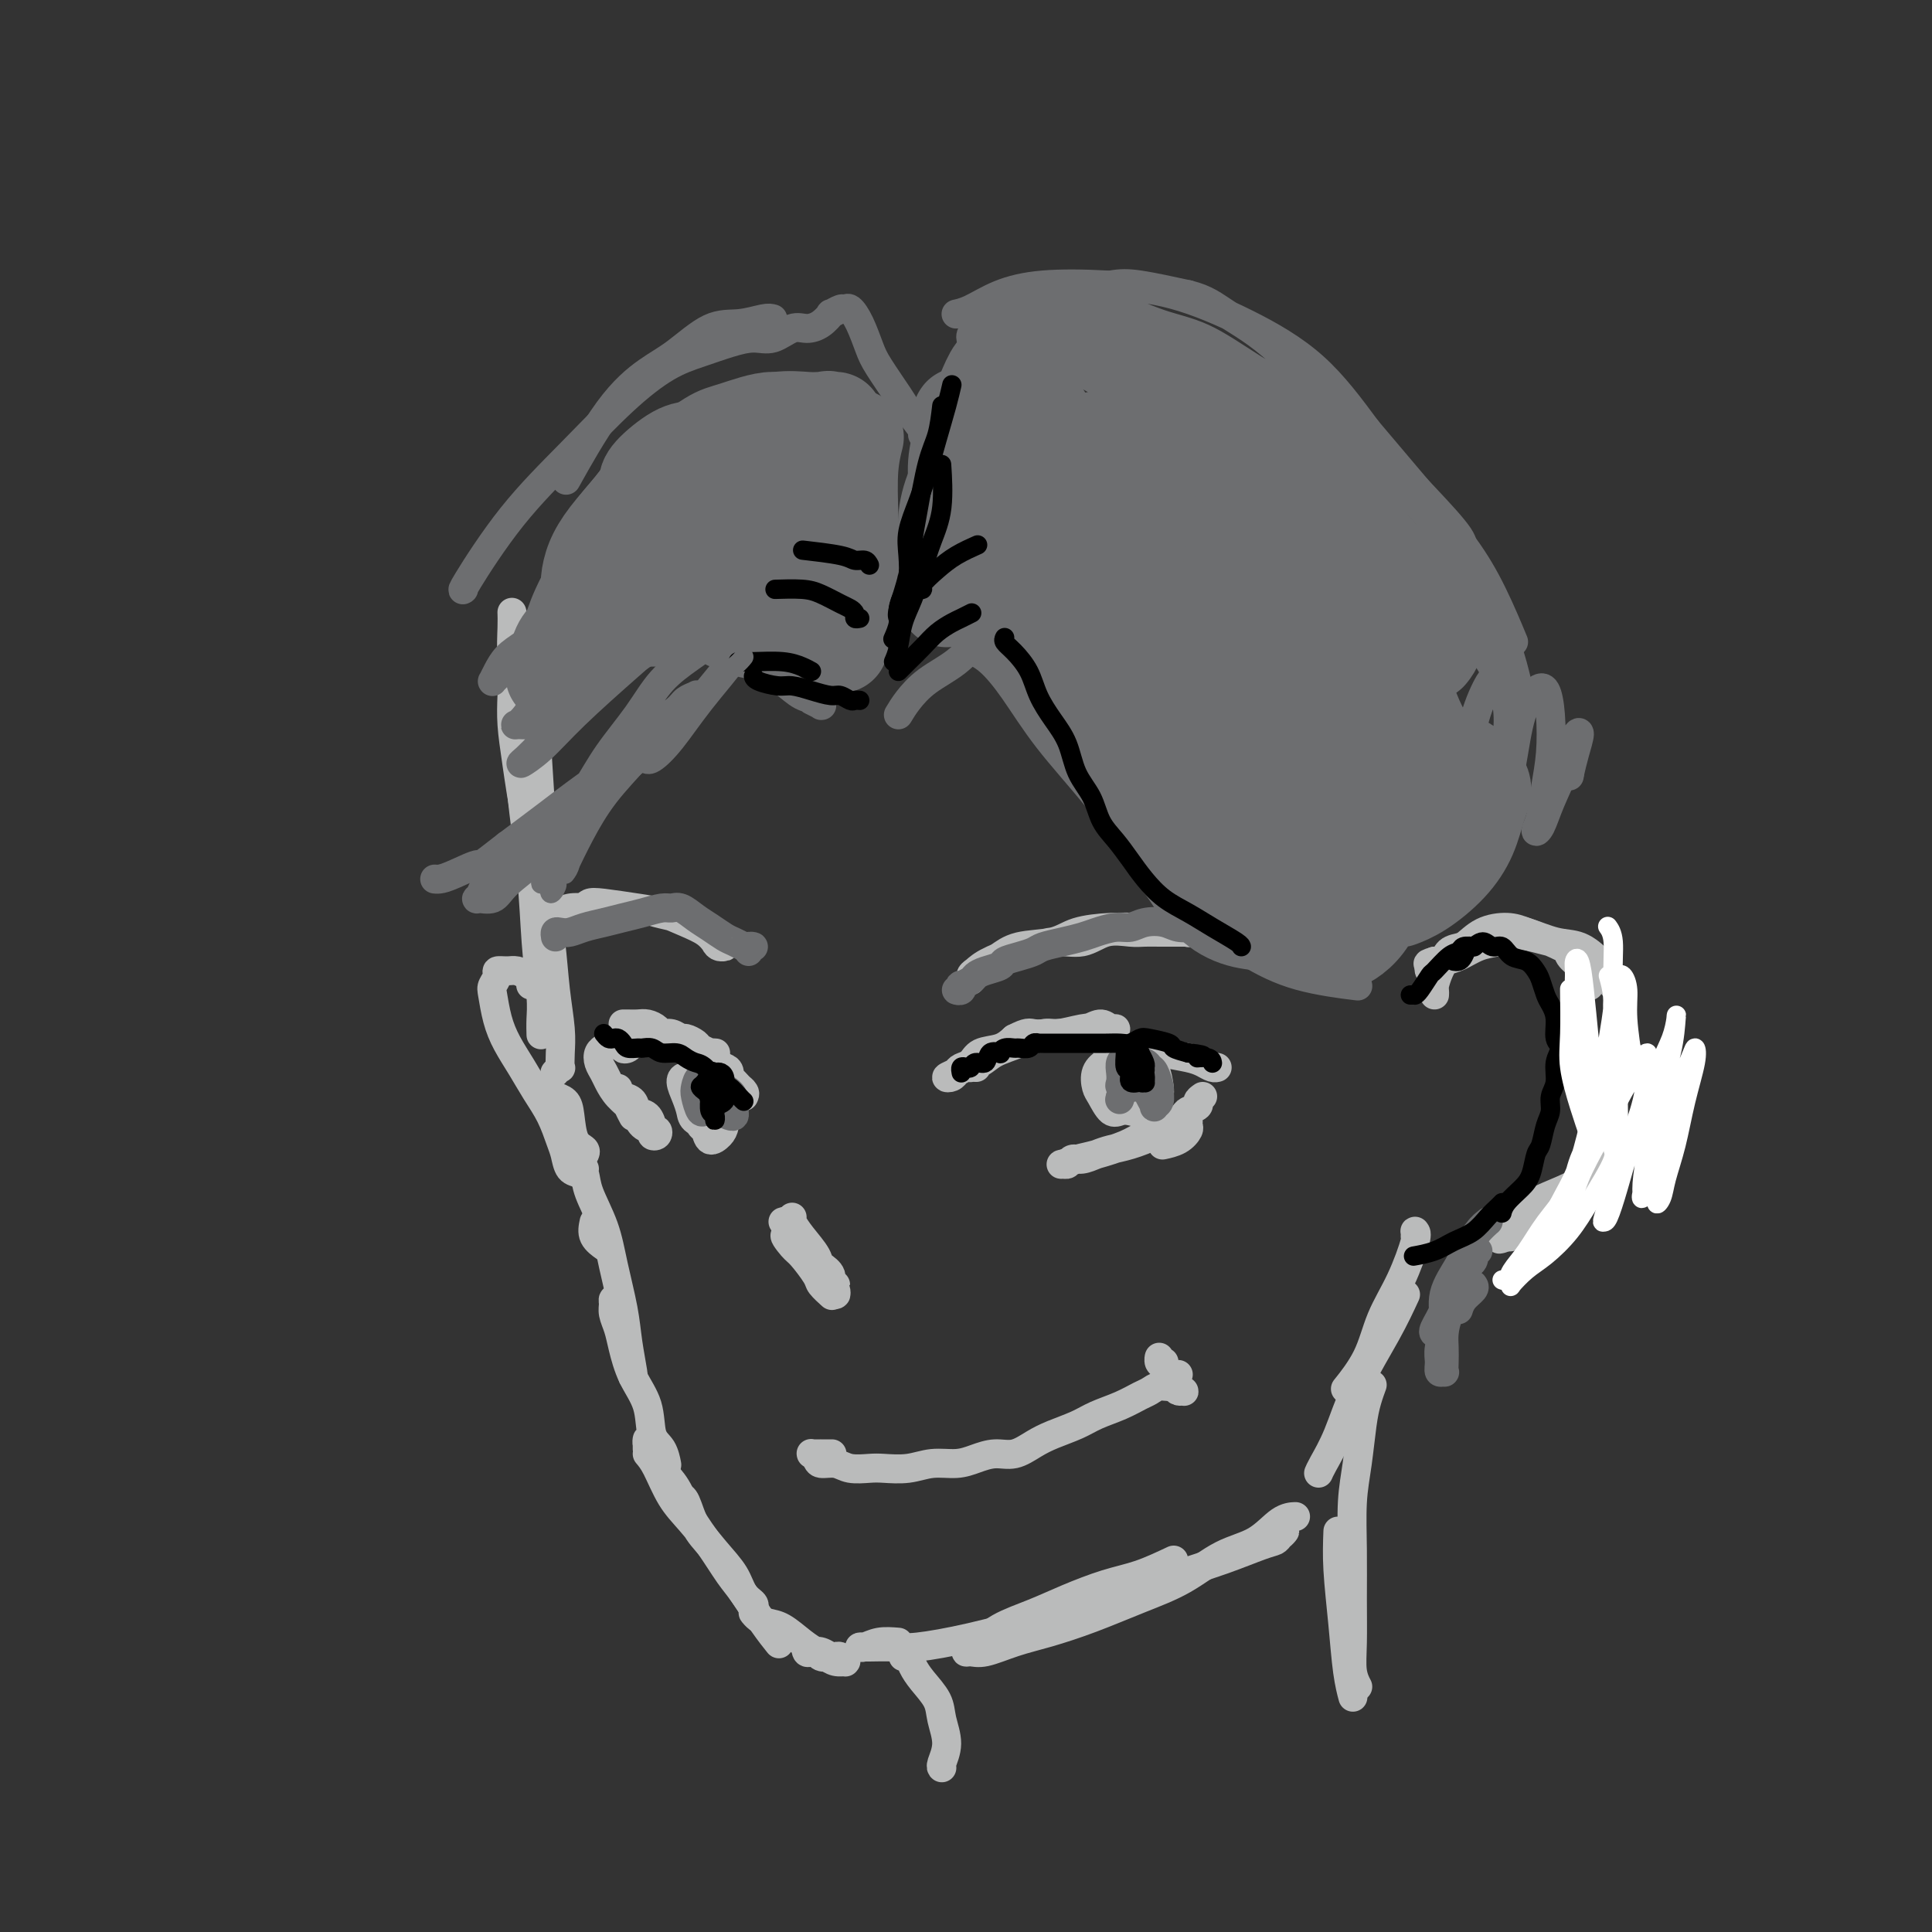 <svg viewBox='0 0 400 400' version='1.1' xmlns='http://www.w3.org/2000/svg' xmlns:xlink='http://www.w3.org/1999/xlink'><rect x="0" y="0" width="400" height="400" fill="#333333" stroke="none"/><g fill='none' stroke='#BABBBB' stroke-width='6' stroke-linecap='round' stroke-linejoin='round'><path d='M109,140c0.332,1.579 0.663,3.158 1,5c0.337,1.842 0.679,3.947 1,8c0.321,4.053 0.622,10.053 1,15c0.378,4.947 0.833,8.842 1,12c0.167,3.158 0.045,5.581 0,7c-0.045,1.419 -0.013,1.834 0,2c0.013,0.166 0.006,0.083 0,0'/><path d='M106,127c-0.007,-0.200 -0.014,-0.401 0,0c0.014,0.401 0.049,1.403 0,3c-0.049,1.597 -0.182,3.790 0,7c0.182,3.210 0.680,7.436 1,12c0.320,4.564 0.464,9.466 1,15c0.536,5.534 1.464,11.701 2,17c0.536,5.299 0.679,9.732 1,14c0.321,4.268 0.818,8.373 1,11c0.182,2.627 0.049,3.776 0,5c-0.049,1.224 -0.013,2.522 0,3c0.013,0.478 0.004,0.137 0,0c-0.004,-0.137 -0.002,-0.068 0,0'/><path d='M106,144c-0.073,1.910 -0.146,3.819 0,6c0.146,2.181 0.511,4.632 1,8c0.489,3.368 1.101,7.653 2,12c0.899,4.347 2.083,8.756 3,13c0.917,4.244 1.566,8.322 2,12c0.434,3.678 0.653,6.956 1,10c0.347,3.044 0.821,5.853 1,8c0.179,2.147 0.062,3.633 0,5c-0.062,1.367 -0.068,2.614 0,3c0.068,0.386 0.211,-0.088 0,0c-0.211,0.088 -0.774,0.740 -1,1c-0.226,0.260 -0.113,0.130 0,0'/><path d='M115,229c-0.014,-0.314 -0.029,-0.627 0,-1c0.029,-0.373 0.100,-0.804 0,-1c-0.100,-0.196 -0.373,-0.155 0,0c0.373,0.155 1.392,0.423 2,1c0.608,0.577 0.804,1.461 1,3c0.196,1.539 0.393,3.732 1,5c0.607,1.268 1.625,1.611 2,2c0.375,0.389 0.107,0.826 0,1c-0.107,0.174 -0.054,0.087 0,0'/><path d='M123,253c-0.222,1.044 -0.444,2.089 0,3c0.444,0.911 1.556,1.689 2,2c0.444,0.311 0.222,0.156 0,0'/><path d='M121,242c-0.527,-0.572 -1.053,-1.143 -1,-1c0.053,0.143 0.686,1.002 1,2c0.314,0.998 0.307,2.137 1,4c0.693,1.863 2.084,4.450 3,7c0.916,2.550 1.356,5.061 2,8c0.644,2.939 1.493,6.304 2,9c0.507,2.696 0.672,4.723 1,7c0.328,2.277 0.819,4.805 1,6c0.181,1.195 0.052,1.056 0,1c-0.052,-0.056 -0.026,-0.028 0,0'/><path d='M134,301c0.594,0.700 1.188,1.400 2,3c0.812,1.600 1.841,4.098 3,6c1.159,1.902 2.448,3.206 4,5c1.552,1.794 3.368,4.077 5,6c1.632,1.923 3.080,3.484 4,5c0.920,1.516 1.312,2.986 2,4c0.688,1.014 1.670,1.573 2,2c0.330,0.427 0.006,0.723 0,1c-0.006,0.277 0.305,0.535 0,0c-0.305,-0.535 -1.226,-1.863 -2,-3c-0.774,-1.137 -1.401,-2.084 -2,-3c-0.599,-0.916 -1.169,-1.801 -2,-3c-0.831,-1.199 -1.921,-2.714 -3,-4c-1.079,-1.286 -2.145,-2.345 -3,-4c-0.855,-1.655 -1.499,-3.907 -2,-5c-0.501,-1.093 -0.857,-1.027 -1,-1c-0.143,0.027 -0.071,0.013 0,0'/><path d='M134,300c-0.005,-0.280 -0.010,-0.560 0,-1c0.010,-0.440 0.036,-1.040 0,-1c-0.036,0.040 -0.135,0.718 0,1c0.135,0.282 0.503,0.166 1,1c0.497,0.834 1.123,2.618 2,4c0.877,1.382 2.005,2.363 3,4c0.995,1.637 1.858,3.932 3,6c1.142,2.068 2.562,3.910 4,6c1.438,2.090 2.894,4.427 4,6c1.106,1.573 1.864,2.380 3,4c1.136,1.620 2.652,4.051 4,6c1.348,1.949 2.528,3.414 3,4c0.472,0.586 0.236,0.293 0,0'/><path d='M186,340c-1.389,-0.113 -2.778,-0.227 -4,0c-1.222,0.227 -2.275,0.793 -3,1c-0.725,0.207 -1.120,0.055 -1,0c0.120,-0.055 0.757,-0.014 1,0c0.243,0.014 0.092,-0.001 0,0c-0.092,0.001 -0.125,0.018 1,0c1.125,-0.018 3.407,-0.071 5,0c1.593,0.071 2.498,0.265 5,0c2.502,-0.265 6.601,-0.990 11,-2c4.399,-1.010 9.096,-2.303 12,-3c2.904,-0.697 4.013,-0.796 8,-2c3.987,-1.204 10.851,-3.513 15,-5c4.149,-1.487 5.584,-2.152 8,-3c2.416,-0.848 5.815,-1.878 9,-3c3.185,-1.122 6.157,-2.335 8,-3c1.843,-0.665 2.559,-0.782 3,-1c0.441,-0.218 0.608,-0.538 1,-1c0.392,-0.462 1.008,-1.066 1,-1c-0.008,0.066 -0.641,0.801 -1,1c-0.359,0.199 -0.443,-0.139 -1,0c-0.557,0.139 -1.588,0.754 -2,1c-0.412,0.246 -0.206,0.123 0,0'/><path d='M243,323c-2.365,1.113 -4.730,2.226 -7,3c-2.270,0.774 -4.446,1.209 -7,2c-2.554,0.791 -5.486,1.938 -8,3c-2.514,1.062 -4.611,2.040 -7,3c-2.389,0.960 -5.069,1.903 -7,3c-1.931,1.097 -3.113,2.348 -4,3c-0.887,0.652 -1.478,0.704 -2,1c-0.522,0.296 -0.975,0.834 -1,1c-0.025,0.166 0.380,-0.041 1,0c0.620,0.041 1.457,0.328 3,0c1.543,-0.328 3.792,-1.272 6,-2c2.208,-0.728 4.374,-1.242 7,-2c2.626,-0.758 5.713,-1.762 9,-3c3.287,-1.238 6.774,-2.710 10,-4c3.226,-1.290 6.192,-2.398 9,-4c2.808,-1.602 5.457,-3.697 8,-5c2.543,-1.303 4.981,-1.813 7,-3c2.019,-1.187 3.621,-3.050 5,-4c1.379,-0.950 2.537,-0.986 3,-1c0.463,-0.014 0.232,-0.007 0,0'/><path d='M291,268c-1.110,2.394 -2.221,4.789 -4,8c-1.779,3.211 -4.228,7.239 -6,11c-1.772,3.761 -2.867,7.256 -4,10c-1.133,2.744 -2.305,4.739 -3,6c-0.695,1.261 -0.913,1.789 -1,2c-0.087,0.211 -0.044,0.106 0,0'/><path d='M293,256c0.017,-0.413 0.034,-0.827 0,-1c-0.034,-0.173 -0.118,-0.107 0,0c0.118,0.107 0.437,0.254 0,2c-0.437,1.746 -1.631,5.092 -3,8c-1.369,2.908 -2.913,5.377 -4,8c-1.087,2.623 -1.716,5.398 -3,8c-1.284,2.602 -3.224,5.029 -4,6c-0.776,0.971 -0.388,0.485 0,0'/><path d='M297,206c0.019,-0.379 0.038,-0.758 0,-1c-0.038,-0.242 -0.133,-0.348 0,-1c0.133,-0.652 0.493,-1.850 1,-3c0.507,-1.150 1.162,-2.254 2,-3c0.838,-0.746 1.858,-1.136 3,-2c1.142,-0.864 2.407,-2.201 4,-3c1.593,-0.799 3.516,-1.060 5,-1c1.484,0.060 2.530,0.442 4,1c1.470,0.558 3.364,1.292 5,2c1.636,0.708 3.012,1.391 4,2c0.988,0.609 1.586,1.145 2,2c0.414,0.855 0.643,2.030 1,3c0.357,0.970 0.842,1.736 1,2c0.158,0.264 -0.012,0.026 0,0c0.012,-0.026 0.206,0.159 0,0c-0.206,-0.159 -0.813,-0.662 -1,-1c-0.187,-0.338 0.047,-0.510 0,-1c-0.047,-0.490 -0.376,-1.298 -1,-2c-0.624,-0.702 -1.545,-1.299 -2,-2c-0.455,-0.701 -0.446,-1.505 -1,-2c-0.554,-0.495 -1.673,-0.681 -3,-1c-1.327,-0.319 -2.862,-0.772 -4,-1c-1.138,-0.228 -1.880,-0.230 -3,0c-1.120,0.230 -2.618,0.691 -4,1c-1.382,0.309 -2.647,0.466 -4,1c-1.353,0.534 -2.794,1.447 -4,2c-1.206,0.553 -2.177,0.748 -3,1c-0.823,0.252 -1.499,0.562 -2,1c-0.501,0.438 -0.827,1.002 -1,1c-0.173,-0.002 -0.192,-0.572 0,-1c0.192,-0.428 0.596,-0.714 1,-1'/><path d='M297,199c-2.953,0.881 -0.334,0.583 1,0c1.334,-0.583 1.383,-1.450 2,-2c0.617,-0.550 1.802,-0.781 3,-1c1.198,-0.219 2.410,-0.425 4,-1c1.590,-0.575 3.560,-1.518 5,-2c1.440,-0.482 2.350,-0.502 4,0c1.650,0.502 4.039,1.525 6,2c1.961,0.475 3.492,0.401 5,1c1.508,0.599 2.992,1.872 4,3c1.008,1.128 1.541,2.111 2,3c0.459,0.889 0.846,1.682 1,2c0.154,0.318 0.077,0.159 0,0'/><path d='M344,221c0.094,0.284 0.189,0.569 0,1c-0.189,0.431 -0.661,1.009 -1,2c-0.339,0.991 -0.546,2.393 -1,4c-0.454,1.607 -1.154,3.417 -2,5c-0.846,1.583 -1.836,2.940 -3,4c-1.164,1.060 -2.502,1.823 -4,3c-1.498,1.177 -3.155,2.769 -5,4c-1.845,1.231 -3.878,2.103 -6,3c-2.122,0.897 -4.335,1.820 -6,3c-1.665,1.180 -2.784,2.618 -4,3c-1.216,0.382 -2.530,-0.293 -3,0c-0.470,0.293 -0.096,1.553 0,2c0.096,0.447 -0.085,0.080 0,0c0.085,-0.080 0.438,0.126 1,0c0.562,-0.126 1.335,-0.585 2,-1c0.665,-0.415 1.221,-0.787 2,-1c0.779,-0.213 1.780,-0.266 3,-1c1.220,-0.734 2.660,-2.148 4,-3c1.340,-0.852 2.580,-1.143 4,-2c1.420,-0.857 3.020,-2.281 4,-3c0.980,-0.719 1.338,-0.734 2,-1c0.662,-0.266 1.627,-0.784 2,-1c0.373,-0.216 0.155,-0.129 0,0c-0.155,0.129 -0.245,0.300 -1,1c-0.755,0.700 -2.173,1.927 -3,3c-0.827,1.073 -1.062,1.990 -2,3c-0.938,1.010 -2.580,2.113 -4,3c-1.420,0.887 -2.618,1.557 -4,2c-1.382,0.443 -2.949,0.658 -4,1c-1.051,0.342 -1.586,0.812 -2,1c-0.414,0.188 -0.707,0.094 -1,0'/><path d='M312,256c-2.556,1.089 -1.444,0.311 -1,0c0.444,-0.311 0.222,-0.156 0,0'/></g>
<g fill='none' stroke='#6D6E70' stroke-width='6' stroke-linecap='round' stroke-linejoin='round'><path d='M168,145c0.849,0.430 1.697,0.860 2,1c0.303,0.140 0.060,-0.009 0,0c-0.060,0.009 0.063,0.177 0,0c-0.063,-0.177 -0.313,-0.701 -1,-1c-0.687,-0.299 -1.812,-0.375 -3,-1c-1.188,-0.625 -2.441,-1.800 -4,-3c-1.559,-1.200 -3.425,-2.427 -5,-3c-1.575,-0.573 -2.860,-0.493 -4,-1c-1.140,-0.507 -2.137,-1.600 -3,-2c-0.863,-0.400 -1.593,-0.108 -2,0c-0.407,0.108 -0.490,0.032 0,0c0.490,-0.032 1.552,-0.018 3,0c1.448,0.018 3.280,0.042 5,0c1.720,-0.042 3.327,-0.150 5,0c1.673,0.150 3.414,0.558 5,1c1.586,0.442 3.019,0.920 4,1c0.981,0.080 1.511,-0.237 2,0c0.489,0.237 0.936,1.028 1,1c0.064,-0.028 -0.255,-0.876 -1,-1c-0.745,-0.124 -1.914,0.476 -3,0c-1.086,-0.476 -2.087,-2.026 -3,-3c-0.913,-0.974 -1.736,-1.370 -3,-2c-1.264,-0.630 -2.969,-1.494 -4,-2c-1.031,-0.506 -1.386,-0.654 -2,-1c-0.614,-0.346 -1.485,-0.891 -2,-1c-0.515,-0.109 -0.674,0.218 -1,0c-0.326,-0.218 -0.818,-0.982 -1,-1c-0.182,-0.018 -0.052,0.709 0,1c0.052,0.291 0.026,0.145 0,0'/><path d='M159,129c-0.514,0.021 -1.027,0.041 -1,0c0.027,-0.041 0.595,-0.145 0,0c-0.595,0.145 -2.351,0.538 -4,1c-1.649,0.462 -3.189,0.992 -5,2c-1.811,1.008 -3.892,2.495 -6,4c-2.108,1.505 -4.241,3.028 -6,5c-1.759,1.972 -3.143,4.392 -5,7c-1.857,2.608 -4.189,5.404 -6,8c-1.811,2.596 -3.103,4.990 -5,8c-1.897,3.010 -4.400,6.634 -6,9c-1.600,2.366 -2.296,3.473 -4,5c-1.704,1.527 -4.415,3.475 -6,5c-1.585,1.525 -2.043,2.628 -3,3c-0.957,0.372 -2.412,0.014 -3,0c-0.588,-0.014 -0.307,0.317 0,0c0.307,-0.317 0.640,-1.282 1,-2c0.360,-0.718 0.746,-1.189 3,-3c2.254,-1.811 6.375,-4.962 9,-7c2.625,-2.038 3.753,-2.962 6,-5c2.247,-2.038 5.614,-5.191 9,-8c3.386,-2.809 6.790,-5.275 9,-7c2.210,-1.725 3.227,-2.708 4,-4c0.773,-1.292 1.304,-2.891 2,-4c0.696,-1.109 1.559,-1.726 2,-2c0.441,-0.274 0.459,-0.203 0,0c-0.459,0.203 -1.397,0.538 -2,1c-0.603,0.462 -0.871,1.052 -2,2c-1.129,0.948 -3.117,2.254 -5,4c-1.883,1.746 -3.659,3.932 -6,6c-2.341,2.068 -5.246,4.018 -8,6c-2.754,1.982 -5.358,3.995 -8,6c-2.642,2.005 -5.321,4.003 -8,6'/><path d='M105,175c-7.133,5.597 -5.467,4.088 -6,4c-0.533,-0.088 -3.267,1.244 -5,2c-1.733,0.756 -2.467,0.934 -3,1c-0.533,0.066 -0.867,0.019 -1,0c-0.133,-0.019 -0.067,-0.009 0,0'/><path d='M180,121c0.021,-1.622 0.041,-3.244 0,-5c-0.041,-1.756 -0.144,-3.644 0,-5c0.144,-1.356 0.536,-2.178 1,-4c0.464,-1.822 1.001,-4.643 1,-7c-0.001,-2.357 -0.539,-4.250 -1,-6c-0.461,-1.750 -0.846,-3.357 -1,-4c-0.154,-0.643 -0.077,-0.321 0,0'/><path d='M172,84c-1.024,0.039 -2.047,0.078 -3,0c-0.953,-0.078 -1.835,-0.272 -3,0c-1.165,0.272 -2.611,1.011 -4,2c-1.389,0.989 -2.719,2.229 -4,3c-1.281,0.771 -2.513,1.074 -4,2c-1.487,0.926 -3.227,2.475 -6,5c-2.773,2.525 -6.577,6.027 -9,8c-2.423,1.973 -3.465,2.416 -6,5c-2.535,2.584 -6.563,7.308 -10,11c-3.437,3.692 -6.284,6.352 -8,8c-1.716,1.648 -2.302,2.284 -4,4c-1.698,1.716 -4.508,4.514 -6,6c-1.492,1.486 -1.665,1.661 -2,2c-0.335,0.339 -0.831,0.842 -1,1c-0.169,0.158 -0.011,-0.028 0,0c0.011,0.028 -0.124,0.270 0,0c0.124,-0.270 0.506,-1.054 1,-2c0.494,-0.946 1.098,-2.056 2,-3c0.902,-0.944 2.102,-1.722 4,-3c1.898,-1.278 4.494,-3.057 7,-5c2.506,-1.943 4.922,-4.049 8,-6c3.078,-1.951 6.817,-3.747 10,-6c3.183,-2.253 5.808,-4.964 8,-7c2.192,-2.036 3.950,-3.396 6,-5c2.050,-1.604 4.392,-3.452 6,-5c1.608,-1.548 2.483,-2.796 3,-4c0.517,-1.204 0.678,-2.363 1,-3c0.322,-0.637 0.806,-0.754 1,-1c0.194,-0.246 0.097,-0.623 0,-1'/><path d='M159,90c0.752,-1.389 0.131,-0.361 -1,1c-1.131,1.361 -2.772,3.054 -4,5c-1.228,1.946 -2.042,4.146 -4,7c-1.958,2.854 -5.060,6.361 -8,10c-2.940,3.639 -5.718,7.410 -9,11c-3.282,3.590 -7.069,7.000 -10,10c-2.931,3.000 -5.007,5.589 -7,8c-1.993,2.411 -3.902,4.642 -5,6c-1.098,1.358 -1.386,1.843 -2,2c-0.614,0.157 -1.555,-0.014 -2,0c-0.445,0.014 -0.393,0.212 0,0c0.393,-0.212 1.126,-0.835 2,-2c0.874,-1.165 1.890,-2.874 3,-4c1.110,-1.126 2.314,-1.671 5,-4c2.686,-2.329 6.855,-6.444 11,-10c4.145,-3.556 8.267,-6.553 11,-9c2.733,-2.447 4.075,-4.342 7,-7c2.925,-2.658 7.431,-6.078 10,-8c2.569,-1.922 3.201,-2.345 4,-3c0.799,-0.655 1.763,-1.542 2,-1c0.237,0.542 -0.255,2.513 -1,4c-0.745,1.487 -1.744,2.489 -3,4c-1.256,1.511 -2.768,3.531 -6,7c-3.232,3.469 -8.184,8.388 -12,12c-3.816,3.612 -6.495,5.919 -10,9c-3.505,3.081 -7.836,6.938 -11,10c-3.164,3.062 -5.160,5.329 -7,7c-1.840,1.671 -3.524,2.747 -4,3c-0.476,0.253 0.257,-0.316 1,-1c0.743,-0.684 1.498,-1.481 3,-3c1.502,-1.519 3.751,-3.759 6,-6'/><path d='M118,148c3.225,-3.203 6.286,-6.210 10,-9c3.714,-2.790 8.081,-5.363 12,-8c3.919,-2.637 7.391,-5.339 11,-8c3.609,-2.661 7.356,-5.283 10,-7c2.644,-1.717 4.185,-2.529 5,-3c0.815,-0.471 0.905,-0.600 1,0c0.095,0.600 0.196,1.931 -1,4c-1.196,2.069 -3.689,4.877 -6,8c-2.311,3.123 -4.439,6.561 -7,10c-2.561,3.439 -5.555,6.880 -8,10c-2.445,3.120 -4.340,5.918 -6,8c-1.660,2.082 -3.086,3.447 -4,4c-0.914,0.553 -1.317,0.292 -1,-1c0.317,-1.292 1.355,-3.617 2,-5c0.645,-1.383 0.899,-1.824 1,-2c0.101,-0.176 0.051,-0.088 0,0'/><path d='M191,90c0.308,-0.018 0.616,-0.036 0,-1c-0.616,-0.964 -2.157,-2.873 -3,-4c-0.843,-1.127 -0.989,-1.472 -2,-3c-1.011,-1.528 -2.887,-4.237 -4,-6c-1.113,-1.763 -1.463,-2.579 -2,-4c-0.537,-1.421 -1.262,-3.448 -2,-5c-0.738,-1.552 -1.489,-2.628 -2,-3c-0.511,-0.372 -0.783,-0.041 -1,0c-0.217,0.041 -0.379,-0.209 -1,0c-0.621,0.209 -1.701,0.877 -2,1c-0.299,0.123 0.185,-0.299 0,0c-0.185,0.299 -1.038,1.319 -2,2c-0.962,0.681 -2.034,1.022 -3,1c-0.966,-0.022 -1.828,-0.406 -3,0c-1.172,0.406 -2.656,1.604 -4,2c-1.344,0.396 -2.550,-0.009 -4,0c-1.450,0.009 -3.145,0.433 -5,1c-1.855,0.567 -3.871,1.277 -6,2c-2.129,0.723 -4.372,1.459 -7,3c-2.628,1.541 -5.643,3.887 -9,7c-3.357,3.113 -7.057,6.991 -11,11c-3.943,4.009 -8.129,8.147 -12,13c-3.871,4.853 -7.427,10.422 -9,13c-1.573,2.578 -1.164,2.165 -1,2c0.164,-0.165 0.082,-0.083 0,0'/><path d='M160,66c-0.414,-0.118 -0.828,-0.235 -2,0c-1.172,0.235 -3.103,0.823 -5,1c-1.897,0.177 -3.760,-0.055 -6,1c-2.240,1.055 -4.857,3.399 -7,5c-2.143,1.601 -3.811,2.460 -6,4c-2.189,1.540 -4.897,3.761 -8,8c-3.103,4.239 -6.601,10.497 -8,13c-1.399,2.503 -0.700,1.252 0,0'/><path d='M186,148c0.542,-0.904 1.085,-1.809 2,-3c0.915,-1.191 2.204,-2.670 4,-4c1.796,-1.330 4.099,-2.512 6,-4c1.901,-1.488 3.400,-3.282 4,-4c0.600,-0.718 0.300,-0.359 0,0'/><path d='M202,135c0.061,0.028 0.122,0.057 0,0c-0.122,-0.057 -0.427,-0.198 0,0c0.427,0.198 1.587,0.737 3,2c1.413,1.263 3.079,3.252 5,6c1.921,2.748 4.096,6.257 7,10c2.904,3.743 6.538,7.720 10,12c3.462,4.280 6.751,8.863 10,13c3.249,4.137 6.459,7.827 10,11c3.541,3.173 7.413,5.830 11,8c3.587,2.170 6.889,3.853 11,5c4.111,1.147 9.032,1.756 11,2c1.968,0.244 0.984,0.122 0,0'/><path d='M214,131c3.626,4.834 7.251,9.669 10,13c2.749,3.331 4.621,5.159 10,9c5.379,3.841 14.265,9.695 20,13c5.735,3.305 8.321,4.061 12,6c3.679,1.939 8.452,5.060 11,7c2.548,1.940 2.871,2.697 3,3c0.129,0.303 0.065,0.151 0,0'/><path d='M209,121c0.316,-0.743 0.631,-1.486 1,-2c0.369,-0.514 0.790,-0.798 4,0c3.210,0.798 9.207,2.677 15,6c5.793,3.323 11.380,8.088 16,12c4.620,3.912 8.271,6.971 13,11c4.729,4.029 10.536,9.028 16,15c5.464,5.972 10.587,12.915 13,16c2.413,3.085 2.118,2.310 2,2c-0.118,-0.310 -0.059,-0.155 0,0'/><path d='M218,94c3.188,0.672 6.375,1.343 9,3c2.625,1.657 4.686,4.299 10,9c5.314,4.701 13.880,11.461 20,17c6.120,5.539 9.796,9.857 13,14c3.204,4.143 5.938,8.112 8,11c2.062,2.888 3.451,4.695 4,6c0.549,1.305 0.258,2.108 0,2c-0.258,-0.108 -0.482,-1.125 -2,-3c-1.518,-1.875 -4.329,-4.607 -6,-7c-1.671,-2.393 -2.202,-4.447 -4,-7c-1.798,-2.553 -4.865,-5.604 -9,-10c-4.135,-4.396 -9.339,-10.137 -13,-14c-3.661,-3.863 -5.778,-5.847 -9,-9c-3.222,-3.153 -7.547,-7.476 -12,-12c-4.453,-4.524 -9.033,-9.250 -12,-12c-2.967,-2.750 -4.321,-3.523 -6,-5c-1.679,-1.477 -3.684,-3.657 -5,-5c-1.316,-1.343 -1.942,-1.848 -2,-2c-0.058,-0.152 0.453,0.051 2,1c1.547,0.949 4.129,2.646 7,5c2.871,2.354 6.032,5.365 10,8c3.968,2.635 8.743,4.893 13,7c4.257,2.107 7.997,4.063 11,6c3.003,1.937 5.271,3.855 7,5c1.729,1.145 2.919,1.517 3,2c0.081,0.483 -0.947,1.078 -2,1c-1.053,-0.078 -2.130,-0.827 -4,-2c-1.870,-1.173 -4.532,-2.768 -8,-5c-3.468,-2.232 -7.741,-5.101 -12,-8c-4.259,-2.899 -8.502,-5.828 -12,-8c-3.498,-2.172 -6.249,-3.586 -9,-5'/><path d='M208,77c-8.251,-4.937 -5.378,-3.781 -5,-4c0.378,-0.219 -1.740,-1.813 -2,-3c-0.260,-1.187 1.336,-1.967 3,-3c1.664,-1.033 3.395,-2.319 6,-3c2.605,-0.681 6.085,-0.757 10,0c3.915,0.757 8.264,2.346 13,4c4.736,1.654 9.857,3.371 15,6c5.143,2.629 10.308,6.169 13,8c2.692,1.831 2.912,1.952 3,2c0.088,0.048 0.044,0.024 0,0'/><path d='M261,78c0.831,-0.018 1.662,-0.035 3,0c1.338,0.035 3.183,0.123 6,2c2.817,1.877 6.607,5.542 10,9c3.393,3.458 6.390,6.707 10,11c3.610,4.293 7.832,9.630 11,14c3.168,4.370 5.281,7.774 7,11c1.719,3.226 3.045,6.273 4,9c0.955,2.727 1.540,5.134 2,7c0.460,1.866 0.795,3.191 1,4c0.205,0.809 0.280,1.100 0,1c-0.280,-0.100 -0.916,-0.592 -2,-2c-1.084,-1.408 -2.618,-3.731 -4,-6c-1.382,-2.269 -2.613,-4.483 -4,-7c-1.387,-2.517 -2.929,-5.338 -5,-8c-2.071,-2.662 -4.671,-5.165 -7,-8c-2.329,-2.835 -4.388,-6.001 -7,-9c-2.612,-2.999 -5.776,-5.832 -9,-9c-3.224,-3.168 -6.506,-6.671 -10,-10c-3.494,-3.329 -7.199,-6.486 -11,-9c-3.801,-2.514 -7.698,-4.387 -11,-6c-3.302,-1.613 -6.009,-2.967 -9,-4c-2.991,-1.033 -6.267,-1.744 -9,-2c-2.733,-0.256 -4.921,-0.056 -7,0c-2.079,0.056 -4.047,-0.033 -5,0c-0.953,0.033 -0.892,0.188 -1,0c-0.108,-0.188 -0.386,-0.717 0,-1c0.386,-0.283 1.435,-0.319 3,-1c1.565,-0.681 3.646,-2.007 6,-3c2.354,-0.993 4.980,-1.652 7,-2c2.020,-0.348 3.434,-0.385 6,0c2.566,0.385 6.283,1.193 10,2'/><path d='M246,61c3.805,0.935 5.316,2.273 8,4c2.684,1.727 6.541,3.842 11,8c4.459,4.158 9.519,10.360 13,14c3.481,3.640 5.383,4.719 8,7c2.617,2.281 5.950,5.764 9,9c3.050,3.236 5.816,6.224 7,8c1.184,1.776 0.785,2.340 1,3c0.215,0.660 1.045,1.416 1,1c-0.045,-0.416 -0.964,-2.006 -2,-3c-1.036,-0.994 -2.188,-1.394 -4,-3c-1.812,-1.606 -4.284,-4.419 -7,-7c-2.716,-2.581 -5.675,-4.931 -9,-8c-3.325,-3.069 -7.015,-6.858 -11,-10c-3.985,-3.142 -8.266,-5.637 -12,-8c-3.734,-2.363 -6.923,-4.594 -10,-6c-3.077,-1.406 -6.043,-1.985 -9,-3c-2.957,-1.015 -5.905,-2.464 -9,-3c-3.095,-0.536 -6.338,-0.158 -9,0c-2.662,0.158 -4.743,0.095 -7,0c-2.257,-0.095 -4.689,-0.223 -7,0c-2.311,0.223 -4.502,0.797 -6,1c-1.498,0.203 -2.305,0.037 -3,0c-0.695,-0.037 -1.280,0.056 -1,0c0.280,-0.056 1.425,-0.261 3,-1c1.575,-0.739 3.580,-2.014 6,-3c2.420,-0.986 5.255,-1.684 9,-2c3.745,-0.316 8.398,-0.250 13,0c4.602,0.250 9.151,0.686 14,2c4.849,1.314 9.998,3.508 15,6c5.002,2.492 9.858,5.284 14,9c4.142,3.716 7.571,8.358 11,13'/><path d='M283,89c3.727,4.412 7.546,8.942 11,13c3.454,4.058 6.544,7.644 9,11c2.456,3.356 4.276,6.480 6,10c1.724,3.520 3.350,7.434 4,9c0.650,1.566 0.325,0.783 0,0'/><path d='M281,114c-0.258,-0.716 -0.516,-1.433 -1,-2c-0.484,-0.567 -1.195,-0.986 -1,0c0.195,0.986 1.296,3.375 2,7c0.704,3.625 1.012,8.484 2,13c0.988,4.516 2.655,8.688 4,13c1.345,4.312 2.366,8.763 3,12c0.634,3.237 0.879,5.261 1,7c0.121,1.739 0.118,3.195 0,4c-0.118,0.805 -0.350,0.960 -1,0c-0.650,-0.960 -1.716,-3.033 -3,-6c-1.284,-2.967 -2.785,-6.827 -4,-11c-1.215,-4.173 -2.145,-8.659 -3,-12c-0.855,-3.341 -1.636,-5.536 -2,-7c-0.364,-1.464 -0.313,-2.196 0,-1c0.313,1.196 0.886,4.319 2,8c1.114,3.681 2.768,7.918 4,12c1.232,4.082 2.043,8.007 3,12c0.957,3.993 2.062,8.054 3,11c0.938,2.946 1.711,4.779 2,6c0.289,1.221 0.093,1.831 0,2c-0.093,0.169 -0.085,-0.102 0,-2c0.085,-1.898 0.246,-5.424 0,-8c-0.246,-2.576 -0.898,-4.203 -1,-8c-0.102,-3.797 0.345,-9.766 1,-14c0.655,-4.234 1.518,-6.734 2,-8c0.482,-1.266 0.584,-1.298 1,-1c0.416,0.298 1.144,0.925 2,3c0.856,2.075 1.838,5.597 2,9c0.162,3.403 -0.495,6.685 -1,10c-0.505,3.315 -0.859,6.661 -1,9c-0.141,2.339 -0.071,3.669 0,5'/><path d='M297,177c-0.117,5.902 -0.408,4.158 0,3c0.408,-1.158 1.517,-1.728 2,-3c0.483,-1.272 0.342,-3.244 1,-6c0.658,-2.756 2.117,-6.294 3,-10c0.883,-3.706 1.190,-7.579 2,-11c0.810,-3.421 2.123,-6.390 3,-8c0.877,-1.610 1.318,-1.863 2,-1c0.682,0.863 1.604,2.840 2,5c0.396,2.160 0.264,4.503 0,7c-0.264,2.497 -0.661,5.149 -1,8c-0.339,2.851 -0.621,5.899 -1,8c-0.379,2.101 -0.856,3.253 -1,4c-0.144,0.747 0.043,1.089 0,1c-0.043,-0.089 -0.317,-0.609 0,-2c0.317,-1.391 1.226,-3.654 2,-6c0.774,-2.346 1.412,-4.774 2,-8c0.588,-3.226 1.125,-7.250 2,-10c0.875,-2.750 2.088,-4.226 3,-5c0.912,-0.774 1.524,-0.847 2,0c0.476,0.847 0.817,2.613 1,5c0.183,2.387 0.209,5.396 0,8c-0.209,2.604 -0.654,4.804 -1,7c-0.346,2.196 -0.595,4.389 -1,6c-0.405,1.611 -0.968,2.639 -1,3c-0.032,0.361 0.465,0.055 1,-1c0.535,-1.055 1.107,-2.859 2,-5c0.893,-2.141 2.107,-4.618 3,-7c0.893,-2.382 1.466,-4.669 2,-6c0.534,-1.331 1.028,-1.704 1,-1c-0.028,0.704 -0.580,2.487 -1,4c-0.420,1.513 -0.710,2.757 -1,4'/><path d='M325,160c-0.167,1.167 -0.083,0.583 0,0'/><path d='M306,259c-0.479,-0.189 -0.958,-0.379 -1,0c-0.042,0.379 0.353,1.326 0,2c-0.353,0.674 -1.454,1.075 -2,2c-0.546,0.925 -0.539,2.372 -1,4c-0.461,1.628 -1.392,3.435 -2,5c-0.608,1.565 -0.894,2.888 -1,4c-0.106,1.112 -0.032,2.012 0,3c0.032,0.988 0.023,2.063 0,3c-0.023,0.937 -0.060,1.736 0,2c0.060,0.264 0.217,-0.006 0,0c-0.217,0.006 -0.807,0.289 -1,0c-0.193,-0.289 0.010,-1.151 0,-2c-0.010,-0.849 -0.235,-1.686 0,-3c0.235,-1.314 0.930,-3.104 1,-5c0.070,-1.896 -0.485,-3.899 0,-6c0.485,-2.101 2.010,-4.300 3,-6c0.990,-1.700 1.444,-2.902 2,-4c0.556,-1.098 1.215,-2.094 2,-3c0.785,-0.906 1.697,-1.723 2,-2c0.303,-0.277 -0.001,-0.014 0,0c0.001,0.014 0.309,-0.223 0,0c-0.309,0.223 -1.233,0.904 -2,2c-0.767,1.096 -1.376,2.605 -2,4c-0.624,1.395 -1.263,2.675 -2,4c-0.737,1.325 -1.570,2.695 -2,4c-0.430,1.305 -0.455,2.546 -1,4c-0.545,1.454 -1.608,3.122 -2,4c-0.392,0.878 -0.112,0.965 0,1c0.112,0.035 0.056,0.017 0,0'/><path d='M305,266c0.196,0.256 0.393,0.512 0,1c-0.393,0.488 -1.375,1.208 -2,2c-0.625,0.792 -0.893,1.655 -1,2c-0.107,0.345 -0.054,0.173 0,0'/></g>
<g fill='none' stroke='#BABBBB' stroke-width='6' stroke-linecap='round' stroke-linejoin='round'><path d='M110,204c-0.106,-0.032 -0.213,-0.064 0,0c0.213,0.064 0.744,0.224 1,0c0.256,-0.224 0.235,-0.830 0,-1c-0.235,-0.170 -0.684,0.098 -1,0c-0.316,-0.098 -0.501,-0.560 -1,-1c-0.499,-0.440 -1.314,-0.857 -2,-1c-0.686,-0.143 -1.242,-0.010 -2,0c-0.758,0.010 -1.717,-0.102 -2,0c-0.283,0.102 0.111,0.417 0,1c-0.111,0.583 -0.729,1.435 -1,2c-0.271,0.565 -0.197,0.842 0,2c0.197,1.158 0.518,3.197 1,5c0.482,1.803 1.127,3.372 2,5c0.873,1.628 1.974,3.317 3,5c1.026,1.683 1.976,3.362 3,5c1.024,1.638 2.123,3.237 3,5c0.877,1.763 1.531,3.692 2,5c0.469,1.308 0.753,1.997 1,3c0.247,1.003 0.458,2.320 1,3c0.542,0.680 1.415,0.721 2,1c0.585,0.279 0.881,0.794 1,1c0.119,0.206 0.059,0.103 0,0'/><path d='M164,252c-0.140,0.186 -0.280,0.372 0,1c0.280,0.628 0.979,1.698 2,3c1.021,1.302 2.365,2.838 3,4c0.635,1.162 0.560,1.952 1,3c0.440,1.048 1.394,2.355 2,3c0.606,0.645 0.864,0.626 1,1c0.136,0.374 0.150,1.139 0,1c-0.150,-0.139 -0.463,-1.183 -1,-2c-0.537,-0.817 -1.297,-1.408 -2,-2c-0.703,-0.592 -1.350,-1.186 -2,-2c-0.650,-0.814 -1.304,-1.850 -2,-3c-0.696,-1.150 -1.436,-2.415 -2,-3c-0.564,-0.585 -0.952,-0.490 -1,-1c-0.048,-0.510 0.246,-1.624 0,-2c-0.246,-0.376 -1.030,-0.014 -1,0c0.030,0.014 0.875,-0.320 1,0c0.125,0.320 -0.470,1.292 0,2c0.470,0.708 2.005,1.150 3,2c0.995,0.850 1.448,2.108 2,3c0.552,0.892 1.201,1.416 2,2c0.799,0.584 1.746,1.226 2,2c0.254,0.774 -0.187,1.680 0,2c0.187,0.320 1.000,0.055 1,0c-0.000,-0.055 -0.815,0.099 -1,0c-0.185,-0.099 0.259,-0.450 0,-1c-0.259,-0.550 -1.222,-1.300 -2,-2c-0.778,-0.700 -1.371,-1.351 -2,-2c-0.629,-0.649 -1.292,-1.298 -2,-2c-0.708,-0.702 -1.460,-1.458 -2,-2c-0.540,-0.542 -0.869,-0.869 -1,-1c-0.131,-0.131 -0.066,-0.065 0,0'/><path d='M163,256c-1.240,-0.847 0.158,1.034 1,2c0.842,0.966 1.126,1.016 2,2c0.874,0.984 2.337,2.903 3,4c0.663,1.097 0.525,1.372 1,2c0.475,0.628 1.564,1.608 2,2c0.436,0.392 0.218,0.196 0,0'/><path d='M172,301c0.232,-0.000 0.465,-0.000 0,0c-0.465,0.000 -1.627,0.000 -2,0c-0.373,-0.000 0.043,-0.001 0,0c-0.043,0.001 -0.544,0.003 -1,0c-0.456,-0.003 -0.867,-0.011 -1,0c-0.133,0.011 0.012,0.040 0,0c-0.012,-0.040 -0.181,-0.151 0,0c0.181,0.151 0.713,0.562 1,1c0.287,0.438 0.329,0.902 1,1c0.671,0.098 1.970,-0.169 3,0c1.030,0.169 1.789,0.773 3,1c1.211,0.227 2.872,0.076 4,0c1.128,-0.076 1.722,-0.075 3,0c1.278,0.075 3.240,0.226 5,0c1.760,-0.226 3.317,-0.830 5,-1c1.683,-0.170 3.493,0.092 5,0c1.507,-0.092 2.712,-0.538 4,-1c1.288,-0.462 2.658,-0.939 4,-1c1.342,-0.061 2.654,0.293 4,0c1.346,-0.293 2.726,-1.233 4,-2c1.274,-0.767 2.442,-1.361 4,-2c1.558,-0.639 3.506,-1.323 5,-2c1.494,-0.677 2.536,-1.348 4,-2c1.464,-0.652 3.352,-1.284 5,-2c1.648,-0.716 3.055,-1.516 4,-2c0.945,-0.484 1.427,-0.652 2,-1c0.573,-0.348 1.236,-0.877 2,-1c0.764,-0.123 1.629,0.159 2,0c0.371,-0.159 0.249,-0.760 0,-1c-0.249,-0.240 -0.624,-0.120 -1,0'/><path d='M241,286c5.167,-2.500 2.583,-1.250 0,0'/><path d='M241,282c-0.429,0.139 -0.858,0.278 -1,0c-0.142,-0.278 0.003,-0.972 0,-1c-0.003,-0.028 -0.156,0.609 0,1c0.156,0.391 0.620,0.535 1,1c0.380,0.465 0.677,1.250 1,2c0.323,0.750 0.672,1.466 1,2c0.328,0.534 0.634,0.886 1,1c0.366,0.114 0.792,-0.012 1,0c0.208,0.012 0.199,0.161 0,0c-0.199,-0.161 -0.590,-0.631 -1,-1c-0.410,-0.369 -0.841,-0.638 -1,-1c-0.159,-0.362 -0.045,-0.818 0,-1c0.045,-0.182 0.023,-0.091 0,0'/><path d='M202,221c0.110,0.004 0.221,0.008 0,0c-0.221,-0.008 -0.773,-0.029 -1,0c-0.227,0.029 -0.129,0.106 0,0c0.129,-0.106 0.287,-0.396 1,-1c0.713,-0.604 1.979,-1.523 3,-2c1.021,-0.477 1.796,-0.511 3,-1c1.204,-0.489 2.837,-1.433 5,-2c2.163,-0.567 4.857,-0.755 7,-1c2.143,-0.245 3.735,-0.545 5,-1c1.265,-0.455 2.202,-1.063 3,-1c0.798,0.063 1.455,0.798 2,1c0.545,0.202 0.976,-0.129 1,0c0.024,0.129 -0.361,0.718 -1,1c-0.639,0.282 -1.534,0.256 -2,0c-0.466,-0.256 -0.503,-0.742 -1,-1c-0.497,-0.258 -1.452,-0.288 -3,0c-1.548,0.288 -3.688,0.893 -5,1c-1.312,0.107 -1.797,-0.284 -3,0c-1.203,0.284 -3.122,1.242 -5,2c-1.878,0.758 -3.713,1.317 -5,2c-1.287,0.683 -2.027,1.490 -3,2c-0.973,0.510 -2.181,0.722 -3,1c-0.819,0.278 -1.251,0.621 -2,1c-0.749,0.379 -1.816,0.793 -2,1c-0.184,0.207 0.515,0.206 1,0c0.485,-0.206 0.755,-0.618 1,-1c0.245,-0.382 0.463,-0.735 1,-1c0.537,-0.265 1.391,-0.442 2,-1c0.609,-0.558 0.972,-1.496 2,-2c1.028,-0.504 2.722,-0.572 4,-1c1.278,-0.428 2.139,-1.214 3,-2'/><path d='M210,215c2.876,-1.466 3.065,-1.131 4,-1c0.935,0.131 2.616,0.059 4,0c1.384,-0.059 2.473,-0.104 4,0c1.527,0.104 3.494,0.357 5,1c1.506,0.643 2.553,1.678 4,2c1.447,0.322 3.294,-0.068 5,0c1.706,0.068 3.270,0.592 5,1c1.730,0.408 3.626,0.698 5,1c1.374,0.302 2.224,0.617 3,1c0.776,0.383 1.476,0.835 2,1c0.524,0.165 0.872,0.045 1,0c0.128,-0.045 0.037,-0.013 0,0c-0.037,0.013 -0.018,0.006 0,0'/><path d='M249,227c-0.479,0.335 -0.958,0.670 -1,1c-0.042,0.330 0.355,0.655 0,1c-0.355,0.345 -1.460,0.711 -2,1c-0.540,0.289 -0.514,0.501 -1,1c-0.486,0.499 -1.483,1.285 -3,2c-1.517,0.715 -3.552,1.358 -5,2c-1.448,0.642 -2.308,1.282 -4,2c-1.692,0.718 -4.216,1.514 -6,2c-1.784,0.486 -2.830,0.662 -4,1c-1.170,0.338 -2.466,0.837 -3,1c-0.534,0.163 -0.306,-0.012 0,0c0.306,0.012 0.689,0.210 1,0c0.311,-0.210 0.549,-0.829 1,-1c0.451,-0.171 1.114,0.106 2,0c0.886,-0.106 1.993,-0.595 3,-1c1.007,-0.405 1.912,-0.725 3,-1c1.088,-0.275 2.358,-0.505 4,-1c1.642,-0.495 3.655,-1.254 5,-2c1.345,-0.746 2.022,-1.480 3,-2c0.978,-0.520 2.258,-0.826 3,-1c0.742,-0.174 0.948,-0.215 1,0c0.052,0.215 -0.050,0.685 0,1c0.050,0.315 0.250,0.476 0,1c-0.250,0.524 -0.952,1.410 -2,2c-1.048,0.590 -2.442,0.883 -3,1c-0.558,0.117 -0.279,0.059 0,0'/><path d='M143,217c-0.300,0.214 -0.599,0.428 0,1c0.599,0.572 2.098,1.501 3,2c0.902,0.499 1.209,0.568 2,1c0.791,0.432 2.068,1.227 3,2c0.932,0.773 1.519,1.525 2,2c0.481,0.475 0.854,0.674 1,1c0.146,0.326 0.063,0.779 0,1c-0.063,0.221 -0.108,0.210 0,0c0.108,-0.210 0.367,-0.620 0,-1c-0.367,-0.380 -1.359,-0.732 -2,-1c-0.641,-0.268 -0.929,-0.453 -1,-1c-0.071,-0.547 0.077,-1.456 0,-2c-0.077,-0.544 -0.377,-0.723 -1,-1c-0.623,-0.277 -1.569,-0.651 -2,-1c-0.431,-0.349 -0.346,-0.672 -1,-1c-0.654,-0.328 -2.048,-0.661 -3,-1c-0.952,-0.339 -1.462,-0.684 -2,-1c-0.538,-0.316 -1.104,-0.604 -2,-1c-0.896,-0.396 -2.124,-0.902 -3,-1c-0.876,-0.098 -1.402,0.212 -2,0c-0.598,-0.212 -1.268,-0.945 -2,-1c-0.732,-0.055 -1.528,0.570 -2,1c-0.472,0.430 -0.622,0.666 -1,1c-0.378,0.334 -0.985,0.765 -1,1c-0.015,0.235 0.561,0.272 1,0c0.439,-0.272 0.739,-0.855 1,-1c0.261,-0.145 0.481,0.146 1,0c0.519,-0.146 1.335,-0.730 2,-1c0.665,-0.270 1.179,-0.227 2,0c0.821,0.227 1.949,0.636 3,1c1.051,0.364 2.026,0.682 3,1'/><path d='M142,217c2.429,0.381 2.503,0.834 3,1c0.497,0.166 1.417,0.045 2,0c0.583,-0.045 0.829,-0.015 1,0c0.171,0.015 0.268,0.015 0,0c-0.268,-0.015 -0.902,-0.047 -1,0c-0.098,0.047 0.339,0.171 0,0c-0.339,-0.171 -1.456,-0.638 -2,-1c-0.544,-0.362 -0.517,-0.618 -1,-1c-0.483,-0.382 -1.476,-0.890 -2,-1c-0.524,-0.110 -0.577,0.177 -1,0c-0.423,-0.177 -1.215,-0.818 -2,-1c-0.785,-0.182 -1.562,0.095 -2,0c-0.438,-0.095 -0.538,-0.561 -1,-1c-0.462,-0.439 -1.287,-0.850 -2,-1c-0.713,-0.150 -1.315,-0.040 -2,0c-0.685,0.040 -1.454,0.011 -2,0c-0.546,-0.011 -0.870,-0.003 -1,0c-0.130,0.003 -0.065,0.002 0,0'/><path d='M125,217c0.107,-0.066 0.213,-0.132 0,0c-0.213,0.132 -0.746,0.461 -1,1c-0.254,0.539 -0.230,1.288 0,2c0.230,0.712 0.666,1.389 1,2c0.334,0.611 0.567,1.158 1,2c0.433,0.842 1.068,1.980 2,3c0.932,1.020 2.162,1.920 3,3c0.838,1.080 1.283,2.338 2,3c0.717,0.662 1.705,0.729 2,1c0.295,0.271 -0.103,0.748 0,1c0.103,0.252 0.708,0.280 1,0c0.292,-0.280 0.273,-0.867 0,-1c-0.273,-0.133 -0.798,0.187 -1,0c-0.202,-0.187 -0.081,-0.880 0,-1c0.081,-0.120 0.120,0.333 0,0c-0.120,-0.333 -0.400,-1.451 -1,-2c-0.600,-0.549 -1.519,-0.530 -2,-1c-0.481,-0.470 -0.522,-1.429 -1,-2c-0.478,-0.571 -1.393,-0.753 -2,-1c-0.607,-0.247 -0.906,-0.558 -1,-1c-0.094,-0.442 0.017,-1.015 0,-1c-0.017,0.015 -0.162,0.617 0,1c0.162,0.383 0.631,0.546 1,1c0.369,0.454 0.638,1.199 1,2c0.362,0.801 0.818,1.657 1,2c0.182,0.343 0.091,0.171 0,0'/><path d='M145,227c0.115,0.020 0.230,0.041 0,0c-0.230,-0.041 -0.804,-0.143 -1,0c-0.196,0.143 -0.012,0.530 0,1c0.012,0.470 -0.148,1.024 0,2c0.148,0.976 0.603,2.376 1,3c0.397,0.624 0.735,0.472 1,1c0.265,0.528 0.457,1.734 1,2c0.543,0.266 1.436,-0.409 2,-1c0.564,-0.591 0.801,-1.100 1,-2c0.199,-0.900 0.362,-2.193 0,-3c-0.362,-0.807 -1.250,-1.129 -2,-2c-0.750,-0.871 -1.361,-2.291 -2,-3c-0.639,-0.709 -1.306,-0.706 -2,-1c-0.694,-0.294 -1.415,-0.885 -2,-1c-0.585,-0.115 -1.036,0.247 -1,1c0.036,0.753 0.558,1.897 1,3c0.442,1.103 0.806,2.164 1,3c0.194,0.836 0.220,1.448 1,2c0.780,0.552 2.316,1.046 3,1c0.684,-0.046 0.517,-0.632 1,-1c0.483,-0.368 1.618,-0.519 2,-1c0.382,-0.481 0.013,-1.292 0,-2c-0.013,-0.708 0.332,-1.312 0,-2c-0.332,-0.688 -1.340,-1.459 -2,-2c-0.660,-0.541 -0.972,-0.853 -1,-1c-0.028,-0.147 0.227,-0.131 0,0c-0.227,0.131 -0.937,0.375 -1,1c-0.063,0.625 0.522,1.630 1,2c0.478,0.370 0.851,0.106 1,0c0.149,-0.106 0.075,-0.053 0,0'/><path d='M234,222c-0.429,-0.059 -0.858,-0.118 -1,0c-0.142,0.118 0.003,0.414 0,1c-0.003,0.586 -0.155,1.463 0,2c0.155,0.537 0.615,0.734 1,1c0.385,0.266 0.693,0.601 1,1c0.307,0.399 0.612,0.861 1,1c0.388,0.139 0.858,-0.045 1,0c0.142,0.045 -0.045,0.320 0,0c0.045,-0.320 0.322,-1.236 0,-2c-0.322,-0.764 -1.242,-1.377 -2,-2c-0.758,-0.623 -1.352,-1.257 -2,-2c-0.648,-0.743 -1.348,-1.596 -2,-2c-0.652,-0.404 -1.255,-0.360 -2,0c-0.745,0.360 -1.633,1.035 -2,2c-0.367,0.965 -0.212,2.220 0,3c0.212,0.780 0.480,1.087 1,2c0.520,0.913 1.293,2.434 2,3c0.707,0.566 1.349,0.177 2,0c0.651,-0.177 1.311,-0.143 2,0c0.689,0.143 1.408,0.396 2,0c0.592,-0.396 1.059,-1.440 1,-2c-0.059,-0.560 -0.643,-0.634 -1,-1c-0.357,-0.366 -0.489,-1.022 -1,-2c-0.511,-0.978 -1.403,-2.278 -2,-3c-0.597,-0.722 -0.900,-0.867 -1,-1c-0.100,-0.133 0.004,-0.256 0,0c-0.004,0.256 -0.114,0.889 0,2c0.114,1.111 0.453,2.700 1,4c0.547,1.300 1.301,2.312 2,3c0.699,0.688 1.343,1.054 2,1c0.657,-0.054 1.329,-0.527 2,-1'/><path d='M239,230c0.837,-0.611 0.930,-2.139 1,-3c0.070,-0.861 0.117,-1.054 0,-2c-0.117,-0.946 -0.398,-2.643 -1,-4c-0.602,-1.357 -1.524,-2.374 -2,-3c-0.476,-0.626 -0.506,-0.861 -1,-1c-0.494,-0.139 -1.452,-0.182 -2,0c-0.548,0.182 -0.686,0.587 -1,1c-0.314,0.413 -0.804,0.832 -1,1c-0.196,0.168 -0.098,0.084 0,0'/><path d='M121,188c0.264,-0.397 0.527,-0.794 1,-1c0.473,-0.206 1.155,-0.221 3,0c1.845,0.221 4.851,0.679 7,1c2.149,0.321 3.440,0.507 5,1c1.560,0.493 3.389,1.295 5,2c1.611,0.705 3.003,1.314 4,2c0.997,0.686 1.599,1.450 2,2c0.401,0.550 0.602,0.887 1,1c0.398,0.113 0.991,0.003 1,0c0.009,-0.003 -0.568,0.101 -1,0c-0.432,-0.101 -0.719,-0.408 -1,-1c-0.281,-0.592 -0.557,-1.468 -1,-2c-0.443,-0.532 -1.054,-0.721 -2,-1c-0.946,-0.279 -2.226,-0.649 -3,-1c-0.774,-0.351 -1.042,-0.682 -2,-1c-0.958,-0.318 -2.605,-0.622 -4,-1c-1.395,-0.378 -2.536,-0.830 -4,-1c-1.464,-0.170 -3.250,-0.060 -5,0c-1.750,0.060 -3.464,0.069 -5,0c-1.536,-0.069 -2.894,-0.215 -4,0c-1.106,0.215 -1.962,0.790 -3,1c-1.038,0.210 -2.260,0.056 -3,0c-0.740,-0.056 -1.000,-0.015 -1,0c0.000,0.015 0.260,0.004 1,0c0.740,-0.004 1.961,-0.001 3,0c1.039,0.001 1.895,0.000 3,0c1.105,-0.000 2.459,-0.000 3,0c0.541,0.000 0.271,0.000 0,0'/><path d='M201,203c-0.033,-0.366 -0.067,-0.732 0,-1c0.067,-0.268 0.233,-0.438 1,-1c0.767,-0.562 2.134,-1.516 3,-2c0.866,-0.484 1.230,-0.498 2,-1c0.770,-0.502 1.945,-1.494 4,-2c2.055,-0.506 4.989,-0.528 7,-1c2.011,-0.472 3.098,-1.396 5,-2c1.902,-0.604 4.619,-0.890 7,-1c2.381,-0.110 4.428,-0.043 6,0c1.572,0.043 2.671,0.064 4,0c1.329,-0.064 2.889,-0.213 4,0c1.111,0.213 1.774,0.789 2,1c0.226,0.211 0.016,0.056 0,0c-0.016,-0.056 0.162,-0.015 0,0c-0.162,0.015 -0.666,0.004 -1,0c-0.334,-0.004 -0.499,-0.000 -1,0c-0.501,0.000 -1.336,-0.002 -2,0c-0.664,0.002 -1.155,0.009 -2,0c-0.845,-0.009 -2.043,-0.032 -3,0c-0.957,0.032 -1.671,0.120 -3,0c-1.329,-0.120 -3.272,-0.447 -5,0c-1.728,0.447 -3.241,1.668 -5,2c-1.759,0.332 -3.764,-0.226 -6,0c-2.236,0.226 -4.702,1.236 -7,2c-2.298,0.764 -4.426,1.283 -6,2c-1.574,0.717 -2.592,1.634 -3,2c-0.408,0.366 -0.204,0.183 0,0'/></g>
<g fill='none' stroke='#6D6E70' stroke-width='6' stroke-linecap='round' stroke-linejoin='round'><path d='M115,194c-0.070,-0.416 -0.140,-0.832 0,-1c0.140,-0.168 0.491,-0.086 1,0c0.509,0.086 1.178,0.178 2,0c0.822,-0.178 1.799,-0.626 3,-1c1.201,-0.374 2.625,-0.674 4,-1c1.375,-0.326 2.699,-0.677 4,-1c1.301,-0.323 2.578,-0.616 4,-1c1.422,-0.384 2.988,-0.857 4,-1c1.012,-0.143 1.468,0.046 2,0c0.532,-0.046 1.139,-0.325 2,0c0.861,0.325 1.975,1.254 3,2c1.025,0.746 1.959,1.310 3,2c1.041,0.690 2.187,1.505 3,2c0.813,0.495 1.292,0.668 2,1c0.708,0.332 1.644,0.821 2,1c0.356,0.179 0.130,0.047 0,0c-0.130,-0.047 -0.164,-0.009 0,0c0.164,0.009 0.527,-0.011 1,0c0.473,0.011 1.054,0.055 1,0c-0.054,-0.055 -0.745,-0.207 -1,0c-0.255,0.207 -0.073,0.773 0,1c0.073,0.227 0.036,0.113 0,0'/><path d='M199,205c-0.532,-0.032 -1.064,-0.064 -1,0c0.064,0.064 0.724,0.224 1,0c0.276,-0.224 0.170,-0.834 0,-1c-0.170,-0.166 -0.402,0.110 0,0c0.402,-0.110 1.440,-0.607 2,-1c0.560,-0.393 0.642,-0.683 1,-1c0.358,-0.317 0.992,-0.662 2,-1c1.008,-0.338 2.390,-0.668 3,-1c0.610,-0.332 0.448,-0.666 1,-1c0.552,-0.334 1.817,-0.667 3,-1c1.183,-0.333 2.283,-0.666 3,-1c0.717,-0.334 1.052,-0.668 2,-1c0.948,-0.332 2.508,-0.662 4,-1c1.492,-0.338 2.915,-0.682 4,-1c1.085,-0.318 1.830,-0.608 3,-1c1.170,-0.392 2.763,-0.886 4,-1c1.237,-0.114 2.117,0.151 3,0c0.883,-0.151 1.769,-0.720 3,-1c1.231,-0.280 2.807,-0.272 4,0c1.193,0.272 2.004,0.809 3,1c0.996,0.191 2.176,0.037 3,0c0.824,-0.037 1.293,0.042 2,0c0.707,-0.042 1.652,-0.203 2,0c0.348,0.203 0.099,0.772 0,1c-0.099,0.228 -0.050,0.114 0,0'/><path d='M236,220c-0.429,0.018 -0.858,0.035 -1,0c-0.142,-0.035 0.003,-0.123 0,0c-0.003,0.123 -0.154,0.457 0,1c0.154,0.543 0.615,1.295 1,2c0.385,0.705 0.696,1.364 1,2c0.304,0.636 0.603,1.249 1,2c0.397,0.751 0.892,1.640 1,2c0.108,0.360 -0.170,0.191 0,0c0.170,-0.191 0.788,-0.404 1,-1c0.212,-0.596 0.017,-1.574 0,-2c-0.017,-0.426 0.142,-0.300 0,-1c-0.142,-0.700 -0.587,-2.227 -1,-3c-0.413,-0.773 -0.794,-0.793 -1,-1c-0.206,-0.207 -0.237,-0.600 -1,-1c-0.763,-0.400 -2.256,-0.808 -3,-1c-0.744,-0.192 -0.737,-0.167 -1,0c-0.263,0.167 -0.797,0.475 -1,1c-0.203,0.525 -0.076,1.266 0,2c0.076,0.734 0.101,1.460 0,2c-0.101,0.540 -0.328,0.893 0,1c0.328,0.107 1.213,-0.031 2,0c0.787,0.031 1.477,0.230 2,0c0.523,-0.230 0.878,-0.888 1,-1c0.122,-0.112 0.009,0.324 0,0c-0.009,-0.324 0.085,-1.406 0,-2c-0.085,-0.594 -0.348,-0.700 -1,-1c-0.652,-0.300 -1.694,-0.793 -2,-1c-0.306,-0.207 0.124,-0.128 0,0c-0.124,0.128 -0.803,0.304 -1,1c-0.197,0.696 0.086,1.913 0,3c-0.086,1.087 -0.543,2.043 -1,3'/><path d='M232,227c-0.333,1.167 -0.167,0.583 0,0'/><path d='M146,223c0.023,0.499 0.047,0.998 0,1c-0.047,0.002 -0.164,-0.493 0,0c0.164,0.493 0.608,1.975 1,3c0.392,1.025 0.732,1.593 1,2c0.268,0.407 0.464,0.653 1,1c0.536,0.347 1.411,0.795 2,1c0.589,0.205 0.893,0.168 1,0c0.107,-0.168 0.016,-0.465 0,-1c-0.016,-0.535 0.042,-1.308 0,-2c-0.042,-0.692 -0.183,-1.303 -1,-2c-0.817,-0.697 -2.311,-1.478 -3,-2c-0.689,-0.522 -0.574,-0.783 -1,-1c-0.426,-0.217 -1.393,-0.388 -2,0c-0.607,0.388 -0.853,1.335 -1,2c-0.147,0.665 -0.195,1.047 0,2c0.195,0.953 0.631,2.477 1,3c0.369,0.523 0.669,0.046 1,0c0.331,-0.046 0.692,0.339 1,0c0.308,-0.339 0.562,-1.402 1,-2c0.438,-0.598 1.059,-0.732 1,-1c-0.059,-0.268 -0.797,-0.671 -1,-1c-0.203,-0.329 0.128,-0.585 0,-1c-0.128,-0.415 -0.715,-0.987 -1,-1c-0.285,-0.013 -0.269,0.535 0,1c0.269,0.465 0.791,0.847 1,1c0.209,0.153 0.104,0.076 0,0'/></g>
<g fill='none' stroke='#BABBBB' stroke-width='6' stroke-linecap='round' stroke-linejoin='round'><path d='M128,269c-0.429,-0.071 -0.859,-0.142 -1,0c-0.141,0.142 0.005,0.497 0,1c-0.005,0.503 -0.162,1.153 0,2c0.162,0.847 0.644,1.890 1,3c0.356,1.110 0.585,2.288 1,4c0.415,1.712 1.015,3.959 2,6c0.985,2.041 2.355,3.878 3,6c0.645,2.122 0.565,4.530 1,6c0.435,1.470 1.385,2.002 2,3c0.615,0.998 0.896,2.461 1,3c0.104,0.539 0.030,0.154 0,0c-0.030,-0.154 -0.015,-0.077 0,0'/><path d='M156,334c-0.070,-0.086 -0.139,-0.171 0,0c0.139,0.171 0.488,0.599 1,1c0.512,0.401 1.187,0.776 2,1c0.813,0.224 1.764,0.298 3,1c1.236,0.702 2.755,2.030 4,3c1.245,0.970 2.214,1.580 3,2c0.786,0.420 1.388,0.649 2,1c0.612,0.351 1.233,0.822 2,1c0.767,0.178 1.680,0.062 2,0c0.320,-0.062 0.048,-0.069 0,0c-0.048,0.069 0.129,0.214 0,0c-0.129,-0.214 -0.563,-0.788 -1,-1c-0.437,-0.212 -0.877,-0.061 -1,0c-0.123,0.061 0.069,0.032 0,0c-0.069,-0.032 -0.400,-0.066 -1,0c-0.600,0.066 -1.468,0.232 -2,0c-0.532,-0.232 -0.729,-0.860 -1,-1c-0.271,-0.140 -0.617,0.210 -1,0c-0.383,-0.210 -0.804,-0.981 -1,-1c-0.196,-0.019 -0.168,0.713 0,1c0.168,0.287 0.476,0.129 1,0c0.524,-0.129 1.264,-0.231 2,0c0.736,0.231 1.467,0.793 2,1c0.533,0.207 0.866,0.059 1,0c0.134,-0.059 0.067,-0.030 0,0'/><path d='M284,287c0.089,-0.240 0.178,-0.480 0,0c-0.178,0.480 -0.622,1.682 -1,3c-0.378,1.318 -0.690,2.754 -1,5c-0.310,2.246 -0.619,5.302 -1,8c-0.381,2.698 -0.835,5.036 -1,8c-0.165,2.964 -0.040,6.553 0,10c0.040,3.447 -0.003,6.752 0,10c0.003,3.248 0.052,6.437 0,9c-0.052,2.563 -0.206,4.498 0,6c0.206,1.502 0.773,2.572 1,3c0.227,0.428 0.113,0.214 0,0'/><path d='M277,317c-0.091,2.399 -0.182,4.797 0,8c0.182,3.203 0.636,7.209 1,11c0.364,3.791 0.636,7.367 1,10c0.364,2.633 0.818,4.324 1,5c0.182,0.676 0.091,0.338 0,0'/><path d='M187,343c0.347,-0.162 0.694,-0.323 1,0c0.306,0.323 0.570,1.131 1,2c0.430,0.869 1.026,1.798 2,3c0.974,1.202 2.328,2.676 3,4c0.672,1.324 0.664,2.498 1,4c0.336,1.502 1.018,3.330 1,5c-0.018,1.670 -0.736,3.180 -1,4c-0.264,0.820 -0.076,0.948 0,1c0.076,0.052 0.038,0.026 0,0'/></g>
<g fill='none' stroke='#6D6E70' stroke-width='20' stroke-linecap='round' stroke-linejoin='round'><path d='M208,117c-0.132,0.204 -0.264,0.407 0,1c0.264,0.593 0.925,1.575 2,3c1.075,1.425 2.566,3.293 4,5c1.434,1.707 2.813,3.254 4,5c1.187,1.746 2.181,3.692 3,5c0.819,1.308 1.461,1.980 2,3c0.539,1.020 0.975,2.388 1,3c0.025,0.612 -0.361,0.467 -1,0c-0.639,-0.467 -1.531,-1.255 -3,-2c-1.469,-0.745 -3.513,-1.445 -5,-3c-1.487,-1.555 -2.415,-3.965 -4,-6c-1.585,-2.035 -3.825,-3.696 -5,-5c-1.175,-1.304 -1.284,-2.251 -2,-3c-0.716,-0.749 -2.041,-1.298 -2,-2c0.041,-0.702 1.446,-1.555 2,-2c0.554,-0.445 0.256,-0.480 1,-1c0.744,-0.520 2.528,-1.523 4,-2c1.472,-0.477 2.630,-0.426 4,0c1.370,0.426 2.952,1.229 4,2c1.048,0.771 1.562,1.510 2,2c0.438,0.490 0.800,0.730 1,1c0.200,0.270 0.236,0.571 0,1c-0.236,0.429 -0.746,0.985 -1,1c-0.254,0.015 -0.254,-0.513 -1,-1c-0.746,-0.487 -2.239,-0.933 -3,-2c-0.761,-1.067 -0.789,-2.754 -1,-4c-0.211,-1.246 -0.603,-2.052 -1,-4c-0.397,-1.948 -0.797,-5.038 -1,-7c-0.203,-1.962 -0.208,-2.798 0,-4c0.208,-1.202 0.631,-2.772 1,-4c0.369,-1.228 0.685,-2.114 1,-3'/><path d='M214,94c0.432,-3.105 1.014,-1.868 1,-1c-0.014,0.868 -0.622,1.366 -1,3c-0.378,1.634 -0.525,4.403 -1,6c-0.475,1.597 -1.279,2.024 -2,3c-0.721,0.976 -1.358,2.503 -2,4c-0.642,1.497 -1.287,2.963 -2,4c-0.713,1.037 -1.494,1.644 -2,2c-0.506,0.356 -0.736,0.460 -1,0c-0.264,-0.460 -0.562,-1.484 -1,-3c-0.438,-1.516 -1.016,-3.525 -1,-5c0.016,-1.475 0.626,-2.416 1,-4c0.374,-1.584 0.511,-3.811 1,-6c0.489,-2.189 1.328,-4.341 2,-6c0.672,-1.659 1.177,-2.824 2,-4c0.823,-1.176 1.965,-2.361 3,-3c1.035,-0.639 1.964,-0.731 3,0c1.036,0.731 2.180,2.283 3,4c0.820,1.717 1.316,3.597 2,6c0.684,2.403 1.554,5.329 2,8c0.446,2.671 0.466,5.085 0,8c-0.466,2.915 -1.418,6.329 -2,9c-0.582,2.671 -0.795,4.599 -1,6c-0.205,1.401 -0.404,2.275 -1,3c-0.596,0.725 -1.591,1.299 -2,1c-0.409,-0.299 -0.234,-1.473 0,-3c0.234,-1.527 0.527,-3.408 1,-6c0.473,-2.592 1.127,-5.893 2,-9c0.873,-3.107 1.966,-6.018 3,-9c1.034,-2.982 2.009,-6.034 3,-8c0.991,-1.966 1.997,-2.848 3,-3c1.003,-0.152 2.001,0.424 3,1'/><path d='M230,92c1.145,0.660 1.007,3.309 1,6c-0.007,2.691 0.118,5.424 0,9c-0.118,3.576 -0.478,7.994 -1,12c-0.522,4.006 -1.206,7.598 -2,11c-0.794,3.402 -1.699,6.614 -2,9c-0.301,2.386 0.001,3.947 0,5c-0.001,1.053 -0.307,1.598 0,1c0.307,-0.598 1.226,-2.341 2,-5c0.774,-2.659 1.401,-6.236 2,-9c0.599,-2.764 1.168,-4.717 2,-9c0.832,-4.283 1.925,-10.897 3,-16c1.075,-5.103 2.132,-8.694 3,-11c0.868,-2.306 1.546,-3.326 2,-4c0.454,-0.674 0.684,-1.001 1,0c0.316,1.001 0.719,3.330 1,6c0.281,2.670 0.439,5.682 0,11c-0.439,5.318 -1.477,12.944 -2,18c-0.523,5.056 -0.532,7.544 -1,11c-0.468,3.456 -1.394,7.880 -2,12c-0.606,4.120 -0.892,7.936 -1,10c-0.108,2.064 -0.037,2.374 0,3c0.037,0.626 0.039,1.566 0,1c-0.039,-0.566 -0.121,-2.639 0,-5c0.121,-2.361 0.444,-5.009 1,-9c0.556,-3.991 1.346,-9.324 2,-14c0.654,-4.676 1.171,-8.696 2,-13c0.829,-4.304 1.968,-8.894 3,-12c1.032,-3.106 1.957,-4.730 3,-6c1.043,-1.270 2.204,-2.188 3,-2c0.796,0.188 1.227,1.482 2,4c0.773,2.518 1.886,6.259 3,10'/><path d='M255,116c0.997,4.586 0.990,9.050 1,14c0.010,4.950 0.037,10.387 0,15c-0.037,4.613 -0.139,8.402 -1,12c-0.861,3.598 -2.480,7.006 -3,9c-0.520,1.994 0.059,2.574 0,3c-0.059,0.426 -0.756,0.699 -1,0c-0.244,-0.699 -0.036,-2.368 0,-5c0.036,-2.632 -0.101,-6.226 0,-10c0.101,-3.774 0.439,-7.727 1,-12c0.561,-4.273 1.343,-8.864 2,-13c0.657,-4.136 1.187,-7.816 2,-11c0.813,-3.184 1.910,-5.871 3,-8c1.090,-2.129 2.175,-3.701 3,-4c0.825,-0.299 1.392,0.673 2,3c0.608,2.327 1.257,6.008 2,10c0.743,3.992 1.580,8.294 2,13c0.420,4.706 0.421,9.814 0,15c-0.421,5.186 -1.265,10.448 -2,14c-0.735,3.552 -1.360,5.394 -2,8c-0.640,2.606 -1.296,5.975 -2,8c-0.704,2.025 -1.456,2.706 -2,3c-0.544,0.294 -0.879,0.200 -1,-1c-0.121,-1.200 -0.028,-3.508 0,-7c0.028,-3.492 -0.009,-8.168 0,-11c0.009,-2.832 0.064,-3.819 1,-8c0.936,-4.181 2.754,-11.557 4,-16c1.246,-4.443 1.919,-5.953 3,-8c1.081,-2.047 2.568,-4.631 4,-6c1.432,-1.369 2.809,-1.522 4,-1c1.191,0.522 2.198,1.721 3,4c0.802,2.279 1.401,5.640 2,9'/><path d='M280,135c1.023,3.742 1.080,6.596 1,10c-0.080,3.404 -0.297,7.359 -1,11c-0.703,3.641 -1.891,6.969 -3,10c-1.109,3.031 -2.140,5.763 -3,8c-0.860,2.237 -1.551,3.977 -2,5c-0.449,1.023 -0.656,1.330 -1,1c-0.344,-0.330 -0.826,-1.297 -1,-3c-0.174,-1.703 -0.040,-4.143 0,-7c0.040,-2.857 -0.013,-6.132 0,-10c0.013,-3.868 0.093,-8.330 1,-12c0.907,-3.670 2.640,-6.550 4,-9c1.360,-2.450 2.348,-4.471 4,-5c1.652,-0.529 3.970,0.433 6,2c2.030,1.567 3.773,3.740 5,6c1.227,2.260 1.937,4.606 3,7c1.063,2.394 2.478,4.837 3,6c0.522,1.163 0.149,1.047 0,1c-0.149,-0.047 -0.075,-0.023 0,0'/><path d='M239,80c-0.068,0.026 -0.136,0.053 1,0c1.136,-0.053 3.475,-0.185 6,1c2.525,1.185 5.236,3.687 9,7c3.764,3.313 8.580,7.436 13,11c4.420,3.564 8.443,6.568 12,10c3.557,3.432 6.648,7.291 9,10c2.352,2.709 3.964,4.267 5,6c1.036,1.733 1.494,3.640 2,5c0.506,1.360 1.059,2.174 1,3c-0.059,0.826 -0.731,1.665 -1,2c-0.269,0.335 -0.134,0.168 0,0'/><path d='M238,88c0.509,-0.113 1.018,-0.227 2,0c0.982,0.227 2.439,0.794 5,2c2.561,1.206 6.228,3.050 10,6c3.772,2.950 7.650,7.007 11,11c3.350,3.993 6.171,7.921 8,12c1.829,4.079 2.665,8.308 3,10c0.335,1.692 0.167,0.846 0,0'/><path d='M166,125c-0.385,0.417 -0.769,0.834 -1,0c-0.231,-0.834 -0.308,-2.918 -1,-4c-0.692,-1.082 -2.000,-1.160 -3,-2c-1.000,-0.840 -1.692,-2.442 -3,-3c-1.308,-0.558 -3.233,-0.073 -5,0c-1.767,0.073 -3.378,-0.265 -5,0c-1.622,0.265 -3.256,1.133 -5,2c-1.744,0.867 -3.597,1.734 -5,3c-1.403,1.266 -2.356,2.929 -3,4c-0.644,1.071 -0.981,1.548 -1,2c-0.019,0.452 0.278,0.880 1,1c0.722,0.120 1.867,-0.067 3,-1c1.133,-0.933 2.254,-2.610 4,-4c1.746,-1.390 4.118,-2.491 6,-4c1.882,-1.509 3.273,-3.425 5,-5c1.727,-1.575 3.790,-2.808 5,-4c1.210,-1.192 1.569,-2.344 2,-3c0.431,-0.656 0.935,-0.815 1,-1c0.065,-0.185 -0.310,-0.396 -1,-1c-0.690,-0.604 -1.696,-1.600 -3,-2c-1.304,-0.400 -2.906,-0.205 -5,0c-2.094,0.205 -4.680,0.420 -7,1c-2.320,0.580 -4.375,1.524 -7,3c-2.625,1.476 -5.820,3.485 -8,5c-2.180,1.515 -3.344,2.535 -5,5c-1.656,2.465 -3.803,6.373 -5,9c-1.197,2.627 -1.445,3.972 -2,5c-0.555,1.028 -1.417,1.740 -2,3c-0.583,1.260 -0.888,3.070 -1,4c-0.112,0.930 -0.032,0.980 0,1c0.032,0.020 0.016,0.010 0,0'/><path d='M115,139c-1.177,2.616 0.882,-1.844 2,-4c1.118,-2.156 1.297,-2.007 2,-3c0.703,-0.993 1.932,-3.130 4,-6c2.068,-2.870 4.974,-6.475 7,-9c2.026,-2.525 3.170,-3.969 5,-6c1.830,-2.031 4.345,-4.647 7,-7c2.655,-2.353 5.450,-4.442 8,-6c2.550,-1.558 4.854,-2.585 7,-4c2.146,-1.415 4.135,-3.216 6,-4c1.865,-0.784 3.608,-0.550 5,-1c1.392,-0.450 2.434,-1.585 3,-2c0.566,-0.415 0.656,-0.111 1,0c0.344,0.111 0.941,0.028 1,0c0.059,-0.028 -0.419,-0.001 -1,0c-0.581,0.001 -1.266,-0.022 -2,0c-0.734,0.022 -1.517,0.090 -3,0c-1.483,-0.090 -3.666,-0.340 -6,0c-2.334,0.340 -4.818,1.268 -7,2c-2.182,0.732 -4.061,1.269 -6,2c-1.939,0.731 -3.938,1.657 -6,3c-2.062,1.343 -4.189,3.101 -6,5c-1.811,1.899 -3.308,3.937 -5,6c-1.692,2.063 -3.579,4.150 -5,6c-1.421,1.850 -2.377,3.463 -3,5c-0.623,1.537 -0.913,2.999 -1,4c-0.087,1.001 0.028,1.542 0,2c-0.028,0.458 -0.198,0.833 0,1c0.198,0.167 0.764,0.127 1,0c0.236,-0.127 0.140,-0.342 0,-1c-0.140,-0.658 -0.326,-1.759 0,-3c0.326,-1.241 1.163,-2.620 2,-4'/><path d='M125,115c0.725,-2.136 1.037,-3.476 2,-5c0.963,-1.524 2.577,-3.233 4,-5c1.423,-1.767 2.654,-3.593 4,-5c1.346,-1.407 2.808,-2.394 5,-4c2.192,-1.606 5.113,-3.832 7,-5c1.887,-1.168 2.741,-1.280 5,-2c2.259,-0.720 5.925,-2.049 8,-2c2.075,0.049 2.559,1.475 3,2c0.441,0.525 0.840,0.150 1,0c0.160,-0.150 0.080,-0.075 0,0'/><path d='M177,91c0.112,-0.439 0.223,-0.878 0,0c-0.223,0.878 -0.782,3.073 -1,6c-0.218,2.927 -0.097,6.585 0,10c0.097,3.415 0.170,6.585 0,10c-0.170,3.415 -0.584,7.073 -1,10c-0.416,2.927 -0.833,5.122 -1,6c-0.167,0.878 -0.083,0.439 0,0'/><path d='M195,115c0.461,-0.339 0.922,-0.678 1,-2c0.078,-1.322 -0.228,-3.626 0,-6c0.228,-2.374 0.989,-4.819 2,-7c1.011,-2.181 2.271,-4.100 3,-6c0.729,-1.900 0.927,-3.781 1,-5c0.073,-1.219 0.021,-1.777 0,-2c-0.021,-0.223 -0.010,-0.112 0,0'/><path d='M196,124c0.425,-0.198 0.850,-0.397 1,-1c0.150,-0.603 0.025,-1.611 0,-3c-0.025,-1.389 0.050,-3.159 0,-5c-0.050,-1.841 -0.223,-3.754 0,-6c0.223,-2.246 0.844,-4.826 1,-7c0.156,-2.174 -0.151,-3.941 0,-6c0.151,-2.059 0.762,-4.410 1,-6c0.238,-1.590 0.103,-2.418 0,-3c-0.103,-0.582 -0.175,-0.919 0,-1c0.175,-0.081 0.597,0.095 1,0c0.403,-0.095 0.786,-0.460 1,0c0.214,0.460 0.257,1.744 0,3c-0.257,1.256 -0.815,2.484 -1,4c-0.185,1.516 0.003,3.322 0,5c-0.003,1.678 -0.197,3.230 0,4c0.197,0.770 0.785,0.758 1,1c0.215,0.242 0.057,0.737 0,1c-0.057,0.263 -0.012,0.295 0,0c0.012,-0.295 -0.008,-0.915 0,-2c0.008,-1.085 0.043,-2.634 0,-4c-0.043,-1.366 -0.163,-2.548 0,-4c0.163,-1.452 0.610,-3.173 1,-5c0.390,-1.827 0.725,-3.761 1,-5c0.275,-1.239 0.491,-1.782 1,-3c0.509,-1.218 1.310,-3.111 2,-4c0.690,-0.889 1.267,-0.774 2,-1c0.733,-0.226 1.620,-0.792 3,-1c1.380,-0.208 3.251,-0.060 4,0c0.749,0.060 0.374,0.030 0,0'/><path d='M214,73c0.219,-0.211 0.439,-0.423 1,-1c0.561,-0.577 1.464,-1.520 3,-2c1.536,-0.480 3.704,-0.496 6,0c2.296,0.496 4.718,1.504 7,3c2.282,1.496 4.422,3.480 6,5c1.578,1.520 2.594,2.577 3,3c0.406,0.423 0.203,0.211 0,0'/><path d='M223,136c0.514,0.786 1.028,1.572 2,4c0.972,2.428 2.400,6.498 4,10c1.600,3.502 3.370,6.437 5,10c1.630,3.563 3.118,7.753 5,11c1.882,3.247 4.158,5.549 6,8c1.842,2.451 3.251,5.049 5,7c1.749,1.951 3.840,3.255 6,4c2.160,0.745 4.389,0.931 6,1c1.611,0.069 2.603,0.020 3,0c0.397,-0.020 0.198,-0.010 0,0'/><path d='M282,163c0.648,-0.006 1.296,-0.012 2,0c0.704,0.012 1.466,0.043 2,1c0.534,0.957 0.842,2.840 1,5c0.158,2.160 0.166,4.596 0,7c-0.166,2.404 -0.506,4.776 -1,7c-0.494,2.224 -1.141,4.300 -2,6c-0.859,1.700 -1.932,3.023 -3,4c-1.068,0.977 -2.133,1.606 -3,2c-0.867,0.394 -1.535,0.551 -2,0c-0.465,-0.551 -0.727,-1.811 -1,-3c-0.273,-1.189 -0.555,-2.307 0,-4c0.555,-1.693 1.949,-3.961 3,-6c1.051,-2.039 1.758,-3.848 3,-6c1.242,-2.152 3.018,-4.648 5,-7c1.982,-2.352 4.171,-4.559 6,-6c1.829,-1.441 3.296,-2.117 5,-3c1.704,-0.883 3.643,-1.974 5,-2c1.357,-0.026 2.133,1.013 3,2c0.867,0.987 1.825,1.924 2,3c0.175,1.076 -0.434,2.292 -1,4c-0.566,1.708 -1.091,3.908 -2,6c-0.909,2.092 -2.202,4.076 -4,6c-1.798,1.924 -4.099,3.787 -6,5c-1.901,1.213 -3.400,1.775 -4,2c-0.600,0.225 -0.300,0.112 0,0'/><path d='M144,93c-1.155,0.030 -2.310,0.060 -4,1c-1.690,0.940 -3.917,2.792 -5,4c-1.083,1.208 -1.024,1.774 -1,2c0.024,0.226 0.012,0.113 0,0'/></g>
<g fill='none' stroke='#000000' stroke-width='4' stroke-linecap='round' stroke-linejoin='round'><path d='M185,137c0.357,-0.815 0.714,-1.630 1,-3c0.286,-1.370 0.501,-3.296 1,-5c0.499,-1.704 1.283,-3.186 2,-5c0.717,-1.814 1.369,-3.958 2,-6c0.631,-2.042 1.241,-3.980 2,-6c0.759,-2.020 1.666,-4.121 2,-7c0.334,-2.879 0.095,-6.537 0,-8c-0.095,-1.463 -0.048,-0.732 0,0'/><path d='M185,132c-0.119,0.269 -0.239,0.538 0,0c0.239,-0.538 0.835,-1.882 1,-3c0.165,-1.118 -0.101,-2.008 0,-3c0.101,-0.992 0.569,-2.084 1,-3c0.431,-0.916 0.825,-1.656 1,-3c0.175,-1.344 0.130,-3.291 0,-5c-0.130,-1.709 -0.344,-3.181 0,-5c0.344,-1.819 1.245,-3.987 2,-6c0.755,-2.013 1.365,-3.871 2,-6c0.635,-2.129 1.294,-4.529 2,-7c0.706,-2.471 1.459,-5.011 2,-7c0.541,-1.989 0.869,-3.425 1,-4c0.131,-0.575 0.066,-0.287 0,0'/><path d='M195,84c-0.250,2.123 -0.499,4.245 -1,6c-0.501,1.755 -1.252,3.142 -2,6c-0.748,2.858 -1.493,7.186 -2,10c-0.507,2.814 -0.777,4.113 -1,6c-0.223,1.887 -0.400,4.361 -1,7c-0.600,2.639 -1.623,5.441 -2,7c-0.377,1.559 -0.108,1.874 0,2c0.108,0.126 0.054,0.063 0,0'/><path d='M186,139c0.382,-0.380 0.763,-0.760 1,-1c0.237,-0.240 0.328,-0.340 1,-1c0.672,-0.660 1.925,-1.879 3,-3c1.075,-1.121 1.973,-2.143 3,-3c1.027,-0.857 2.182,-1.549 3,-2c0.818,-0.451 1.297,-0.660 2,-1c0.703,-0.340 1.629,-0.811 2,-1c0.371,-0.189 0.185,-0.094 0,0'/><path d='M208,132c-0.147,0.286 -0.293,0.571 0,1c0.293,0.429 1.027,1.001 2,2c0.973,0.999 2.185,2.426 3,4c0.815,1.574 1.234,3.294 2,5c0.766,1.706 1.881,3.397 3,5c1.119,1.603 2.242,3.117 3,5c0.758,1.883 1.151,4.134 2,6c0.849,1.866 2.155,3.345 3,5c0.845,1.655 1.228,3.486 2,5c0.772,1.514 1.931,2.712 3,4c1.069,1.288 2.048,2.665 3,4c0.952,1.335 1.877,2.627 3,4c1.123,1.373 2.445,2.827 4,4c1.555,1.173 3.345,2.066 5,3c1.655,0.934 3.176,1.910 5,3c1.824,1.090 3.953,2.293 5,3c1.047,0.707 1.014,0.916 1,1c-0.014,0.084 -0.007,0.042 0,0'/><path d='M178,145c-0.361,-0.032 -0.721,-0.064 -1,0c-0.279,0.064 -0.476,0.223 -1,0c-0.524,-0.223 -1.374,-0.830 -2,-1c-0.626,-0.170 -1.029,0.095 -2,0c-0.971,-0.095 -2.509,-0.551 -4,-1c-1.491,-0.449 -2.935,-0.891 -4,-1c-1.065,-0.109 -1.749,0.115 -3,0c-1.251,-0.115 -3.068,-0.569 -4,-1c-0.932,-0.431 -0.981,-0.837 -1,-1c-0.019,-0.163 -0.010,-0.081 0,0'/><path d='M168,139c-0.550,-0.309 -1.100,-0.619 -2,-1c-0.900,-0.381 -2.148,-0.834 -4,-1c-1.852,-0.166 -4.306,-0.045 -6,0c-1.694,0.045 -2.627,0.013 -3,0c-0.373,-0.013 -0.187,-0.006 0,0'/><path d='M178,128c-0.444,0.087 -0.888,0.175 -1,0c-0.112,-0.175 0.107,-0.611 0,-1c-0.107,-0.389 -0.541,-0.731 -1,-1c-0.459,-0.269 -0.943,-0.464 -2,-1c-1.057,-0.536 -2.685,-1.412 -4,-2c-1.315,-0.588 -2.316,-0.889 -4,-1c-1.684,-0.111 -4.053,-0.032 -5,0c-0.947,0.032 -0.474,0.016 0,0'/><path d='M180,117c-0.231,-0.445 -0.463,-0.890 -1,-1c-0.537,-0.110 -1.381,0.115 -2,0c-0.619,-0.115 -1.013,-0.569 -3,-1c-1.987,-0.431 -5.568,-0.837 -7,-1c-1.432,-0.163 -0.716,-0.081 0,0'/><path d='M190,122c0.490,0.042 0.979,0.085 1,0c0.021,-0.085 -0.428,-0.296 0,-1c0.428,-0.704 1.733,-1.900 3,-3c1.267,-1.100 2.495,-2.104 4,-3c1.505,-0.896 3.287,-1.685 4,-2c0.713,-0.315 0.356,-0.158 0,0'/><path d='M236,220c0.030,0.330 0.061,0.660 0,1c-0.061,0.340 -0.213,0.691 0,1c0.213,0.309 0.790,0.577 1,1c0.210,0.423 0.053,1.001 0,1c-0.053,-0.001 -0.003,-0.581 0,-1c0.003,-0.419 -0.042,-0.676 0,-1c0.042,-0.324 0.170,-0.714 0,-1c-0.170,-0.286 -0.638,-0.469 -1,-1c-0.362,-0.531 -0.619,-1.409 -1,-2c-0.381,-0.591 -0.888,-0.894 -1,-1c-0.112,-0.106 0.170,-0.016 0,0c-0.170,0.016 -0.794,-0.041 -1,0c-0.206,0.041 0.005,0.179 0,1c-0.005,0.821 -0.227,2.325 0,3c0.227,0.675 0.902,0.522 1,1c0.098,0.478 -0.380,1.585 0,2c0.380,0.415 1.618,0.136 2,0c0.382,-0.136 -0.093,-0.129 0,0c0.093,0.129 0.753,0.381 1,0c0.247,-0.381 0.080,-1.394 0,-2c-0.080,-0.606 -0.074,-0.805 0,-1c0.074,-0.195 0.216,-0.386 0,-1c-0.216,-0.614 -0.791,-1.651 -1,-2c-0.209,-0.349 -0.052,-0.009 0,0c0.052,0.009 0.000,-0.312 0,0c-0.000,0.312 0.051,1.259 0,2c-0.051,0.741 -0.206,1.276 0,2c0.206,0.724 0.773,1.635 1,2c0.227,0.365 0.113,0.182 0,0'/><path d='M147,222c0.002,0.234 0.004,0.468 0,1c-0.004,0.532 -0.015,1.363 0,2c0.015,0.637 0.057,1.081 0,2c-0.057,0.919 -0.211,2.313 0,3c0.211,0.687 0.789,0.667 1,1c0.211,0.333 0.056,1.021 0,1c-0.056,-0.021 -0.014,-0.750 0,-1c0.014,-0.250 -0.000,-0.022 0,0c0.000,0.022 0.015,-0.162 0,-1c-0.015,-0.838 -0.060,-2.330 0,-3c0.060,-0.670 0.225,-0.517 0,-1c-0.225,-0.483 -0.841,-1.601 -1,-2c-0.159,-0.399 0.138,-0.080 0,0c-0.138,0.080 -0.712,-0.080 -1,0c-0.288,0.080 -0.289,0.400 0,1c0.289,0.600 0.870,1.479 1,2c0.130,0.521 -0.189,0.682 0,1c0.189,0.318 0.888,0.791 1,1c0.112,0.209 -0.361,0.155 0,0c0.361,-0.155 1.558,-0.409 2,-1c0.442,-0.591 0.130,-1.517 0,-2c-0.130,-0.483 -0.076,-0.524 0,-1c0.076,-0.476 0.176,-1.389 0,-2c-0.176,-0.611 -0.626,-0.921 -1,-1c-0.374,-0.079 -0.672,0.073 -1,0c-0.328,-0.073 -0.687,-0.370 -1,0c-0.313,0.370 -0.579,1.409 -1,2c-0.421,0.591 -0.998,0.736 -1,1c-0.002,0.264 0.571,0.647 1,1c0.429,0.353 0.715,0.677 1,1'/><path d='M147,227c-0.311,0.778 -0.089,0.222 0,0c0.089,-0.222 0.044,-0.111 0,0'/><path d='M199,222c0.023,0.111 0.047,0.222 0,0c-0.047,-0.222 -0.163,-0.775 0,-1c0.163,-0.225 0.606,-0.120 1,0c0.394,0.120 0.740,0.256 1,0c0.260,-0.256 0.433,-0.905 1,-1c0.567,-0.095 1.527,0.363 2,0c0.473,-0.363 0.459,-1.547 1,-2c0.541,-0.453 1.635,-0.174 2,0c0.365,0.174 -0.001,0.244 0,0c0.001,-0.244 0.367,-0.801 1,-1c0.633,-0.199 1.533,-0.039 2,0c0.467,0.039 0.503,-0.042 1,0c0.497,0.042 1.457,0.207 2,0c0.543,-0.207 0.671,-0.788 1,-1c0.329,-0.212 0.860,-0.057 1,0c0.140,0.057 -0.110,0.015 0,0c0.110,-0.015 0.582,-0.004 1,0c0.418,0.004 0.784,0.001 1,0c0.216,-0.001 0.281,-0.000 1,0c0.719,0.000 2.090,0.000 3,0c0.910,-0.000 1.359,0.000 2,0c0.641,-0.000 1.474,-0.000 2,0c0.526,0.000 0.746,0.001 1,0c0.254,-0.001 0.544,-0.004 1,0c0.456,0.004 1.078,0.014 2,0c0.922,-0.014 2.142,-0.053 3,0c0.858,0.053 1.352,0.199 2,0c0.648,-0.199 1.450,-0.744 2,-1c0.550,-0.256 0.848,-0.223 2,0c1.152,0.223 3.156,0.637 4,1c0.844,0.363 0.527,0.675 1,1c0.473,0.325 1.737,0.662 3,1'/><path d='M246,218c5.298,0.552 2.544,0.932 2,1c-0.544,0.068 1.122,-0.178 2,0c0.878,0.178 0.967,0.779 1,1c0.033,0.221 0.009,0.063 0,0c-0.009,-0.063 -0.005,-0.032 0,0'/><path d='M125,214c0.333,0.417 0.665,0.833 1,1c0.335,0.167 0.671,0.083 1,0c0.329,-0.083 0.651,-0.166 1,0c0.349,0.166 0.727,0.579 1,1c0.273,0.421 0.442,0.849 1,1c0.558,0.151 1.504,0.026 2,0c0.496,-0.026 0.541,0.049 1,0c0.459,-0.049 1.330,-0.220 2,0c0.670,0.220 1.137,0.830 2,1c0.863,0.170 2.122,-0.101 3,0c0.878,0.101 1.376,0.575 2,1c0.624,0.425 1.375,0.800 2,1c0.625,0.200 1.124,0.225 2,1c0.876,0.775 2.130,2.299 3,3c0.870,0.701 1.358,0.580 2,1c0.642,0.420 1.440,1.381 2,2c0.560,0.619 0.881,0.898 1,1c0.119,0.102 0.034,0.029 0,0c-0.034,-0.029 -0.017,-0.015 0,0'/><path d='M292,206c0.419,0.002 0.837,0.003 1,0c0.163,-0.003 0.069,-0.012 0,0c-0.069,0.012 -0.114,0.045 0,0c0.114,-0.045 0.388,-0.169 1,-1c0.612,-0.831 1.563,-2.370 2,-3c0.437,-0.630 0.359,-0.351 1,-1c0.641,-0.649 2.000,-2.226 3,-3c1.000,-0.774 1.639,-0.743 2,-1c0.361,-0.257 0.443,-0.800 1,-1c0.557,-0.200 1.588,-0.057 2,0c0.412,0.057 0.206,0.029 0,0'/><path d='M301,199c0.335,0.050 0.670,0.099 1,0c0.330,-0.099 0.655,-0.348 1,-1c0.345,-0.652 0.712,-1.707 1,-2c0.288,-0.293 0.499,0.177 1,0c0.501,-0.177 1.293,-1.002 2,-1c0.707,0.002 1.331,0.830 2,1c0.669,0.170 1.384,-0.317 2,0c0.616,0.317 1.135,1.440 2,2c0.865,0.560 2.077,0.558 3,1c0.923,0.442 1.558,1.327 2,2c0.442,0.673 0.692,1.132 1,2c0.308,0.868 0.676,2.143 1,3c0.324,0.857 0.605,1.295 1,2c0.395,0.705 0.906,1.676 1,3c0.094,1.324 -0.227,3.001 0,4c0.227,0.999 1.004,1.321 1,2c-0.004,0.679 -0.789,1.717 -1,3c-0.211,1.283 0.151,2.813 0,4c-0.151,1.187 -0.814,2.031 -1,3c-0.186,0.969 0.105,2.062 0,3c-0.105,0.938 -0.607,1.720 -1,3c-0.393,1.280 -0.676,3.056 -1,4c-0.324,0.944 -0.689,1.055 -1,2c-0.311,0.945 -0.567,2.723 -1,4c-0.433,1.277 -1.044,2.054 -2,3c-0.956,0.946 -2.257,2.062 -3,3c-0.743,0.938 -0.926,1.696 -1,2c-0.074,0.304 -0.037,0.152 0,0'/><path d='M311,249c-0.261,0.275 -0.522,0.549 -1,1c-0.478,0.451 -1.173,1.077 -2,2c-0.827,0.923 -1.787,2.142 -3,3c-1.213,0.858 -2.679,1.354 -4,2c-1.321,0.646 -2.499,1.441 -4,2c-1.501,0.559 -3.327,0.881 -4,1c-0.673,0.119 -0.192,0.034 0,0c0.192,-0.034 0.096,-0.017 0,0'/></g>
<g fill='none' stroke='#FFFFFF' stroke-width='4' stroke-linecap='round' stroke-linejoin='round'><path d='M331,234c0.029,-0.084 0.058,-0.168 0,-1c-0.058,-0.832 -0.203,-2.411 0,-4c0.203,-1.589 0.755,-3.187 1,-4c0.245,-0.813 0.185,-0.841 0,-1c-0.185,-0.159 -0.493,-0.451 -1,1c-0.507,1.451 -1.213,4.644 -2,8c-0.787,3.356 -1.654,6.877 -3,10c-1.346,3.123 -3.169,5.850 -4,8c-0.831,2.150 -0.670,3.724 -1,5c-0.330,1.276 -1.151,2.253 -1,2c0.151,-0.253 1.274,-1.738 2,-3c0.726,-1.262 1.054,-2.301 2,-5c0.946,-2.699 2.511,-7.058 4,-11c1.489,-3.942 2.903,-7.467 4,-10c1.097,-2.533 1.879,-4.075 3,-6c1.121,-1.925 2.582,-4.234 3,-5c0.418,-0.766 -0.206,0.011 -1,1c-0.794,0.989 -1.758,2.191 -3,5c-1.242,2.809 -2.761,7.226 -4,10c-1.239,2.774 -2.198,3.904 -3,6c-0.802,2.096 -1.446,5.158 -2,7c-0.554,1.842 -1.016,2.463 -1,3c0.016,0.537 0.511,0.990 1,0c0.489,-0.990 0.972,-3.423 2,-6c1.028,-2.577 2.602,-5.297 4,-8c1.398,-2.703 2.622,-5.388 4,-8c1.378,-2.612 2.911,-5.150 4,-7c1.089,-1.850 1.735,-3.011 2,-3c0.265,0.011 0.148,1.195 0,3c-0.148,1.805 -0.328,4.230 -1,7c-0.672,2.770 -1.836,5.885 -3,9'/><path d='M337,237c-1.180,4.629 -2.128,6.703 -3,9c-0.872,2.297 -1.666,4.818 -2,6c-0.334,1.182 -0.207,1.024 0,1c0.207,-0.024 0.493,0.087 1,-1c0.507,-1.087 1.236,-3.373 2,-6c0.764,-2.627 1.564,-5.595 3,-10c1.436,-4.405 3.508,-10.248 5,-14c1.492,-3.752 2.404,-5.414 3,-7c0.596,-1.586 0.875,-3.094 1,-4c0.125,-0.906 0.096,-1.208 0,0c-0.096,1.208 -0.260,3.925 -1,7c-0.740,3.075 -2.056,6.508 -3,10c-0.944,3.492 -1.515,7.042 -2,10c-0.485,2.958 -0.885,5.322 -1,7c-0.115,1.678 0.055,2.668 0,3c-0.055,0.332 -0.334,0.006 0,-1c0.334,-1.006 1.280,-2.691 2,-5c0.720,-2.309 1.214,-5.240 2,-8c0.786,-2.760 1.865,-5.347 3,-8c1.135,-2.653 2.327,-5.370 3,-7c0.673,-1.630 0.829,-2.173 1,-2c0.171,0.173 0.359,1.061 0,3c-0.359,1.939 -1.264,4.929 -2,8c-0.736,3.071 -1.303,6.222 -2,9c-0.697,2.778 -1.522,5.184 -2,7c-0.478,1.816 -0.608,3.043 -1,4c-0.392,0.957 -1.047,1.643 -1,1c0.047,-0.643 0.796,-2.616 1,-5c0.204,-2.384 -0.137,-5.180 0,-8c0.137,-2.820 0.754,-5.663 1,-8c0.246,-2.337 0.123,-4.169 0,-6'/><path d='M345,222c0.156,-4.267 0.044,-1.933 0,-1c-0.044,0.933 -0.022,0.467 0,0'/><path d='M325,206c0.003,-0.336 0.007,-0.672 0,-1c-0.007,-0.328 -0.023,-0.649 0,1c0.023,1.649 0.086,5.269 0,8c-0.086,2.731 -0.321,4.574 0,7c0.321,2.426 1.197,5.435 2,8c0.803,2.565 1.533,4.686 2,6c0.467,1.314 0.672,1.823 1,2c0.328,0.177 0.778,0.023 1,-1c0.222,-1.023 0.214,-2.916 0,-5c-0.214,-2.084 -0.636,-4.360 -1,-7c-0.364,-2.640 -0.672,-5.643 -1,-9c-0.328,-3.357 -0.677,-7.068 -1,-10c-0.323,-2.932 -0.618,-5.083 -1,-6c-0.382,-0.917 -0.849,-0.598 -1,0c-0.151,0.598 0.015,1.476 0,3c-0.015,1.524 -0.212,3.696 0,6c0.212,2.304 0.834,4.742 1,7c0.166,2.258 -0.124,4.335 0,6c0.124,1.665 0.663,2.917 1,4c0.337,1.083 0.472,1.998 1,2c0.528,0.002 1.448,-0.908 2,-2c0.552,-1.092 0.736,-2.365 1,-4c0.264,-1.635 0.607,-3.633 1,-6c0.393,-2.367 0.836,-5.102 1,-7c0.164,-1.898 0.048,-2.958 0,-4c-0.048,-1.042 -0.027,-2.066 0,-2c0.027,0.066 0.060,1.222 0,3c-0.060,1.778 -0.212,4.178 0,6c0.212,1.822 0.788,3.068 1,4c0.212,0.932 0.061,1.552 0,2c-0.061,0.448 -0.030,0.724 0,1'/><path d='M335,218c0.156,1.911 0.044,-0.313 0,-2c-0.044,-1.687 -0.022,-2.837 0,-4c0.022,-1.163 0.043,-2.339 0,-4c-0.043,-1.661 -0.152,-3.806 0,-5c0.152,-1.194 0.563,-1.436 1,-1c0.437,0.436 0.901,1.550 1,3c0.099,1.450 -0.166,3.237 0,6c0.166,2.763 0.762,6.504 1,8c0.238,1.496 0.119,0.748 0,0'/><path d='M333,192c-0.122,-0.168 -0.243,-0.337 0,0c0.243,0.337 0.851,1.179 1,3c0.149,1.821 -0.160,4.622 0,8c0.160,3.378 0.789,7.333 1,11c0.211,3.667 0.005,7.045 0,11c-0.005,3.955 0.191,8.488 0,12c-0.191,3.512 -0.769,6.003 -1,7c-0.231,0.997 -0.116,0.498 0,0'/><path d='M333,202c0.380,1.335 0.760,2.669 1,5c0.240,2.331 0.340,5.657 0,9c-0.340,3.343 -1.119,6.701 -2,10c-0.881,3.299 -1.865,6.540 -3,10c-1.135,3.460 -2.422,7.141 -4,10c-1.578,2.859 -3.446,4.896 -5,7c-1.554,2.104 -2.795,4.277 -4,6c-1.205,1.723 -2.375,2.998 -3,4c-0.625,1.002 -0.707,1.731 -1,2c-0.293,0.269 -0.798,0.077 -1,0c-0.202,-0.077 -0.101,-0.038 0,0'/><path d='M334,238c0.159,0.505 0.318,1.010 0,2c-0.318,0.990 -1.113,2.466 -2,4c-0.887,1.534 -1.867,3.126 -3,5c-1.133,1.874 -2.419,4.030 -4,6c-1.581,1.970 -3.457,3.754 -5,5c-1.543,1.246 -2.753,1.956 -4,3c-1.247,1.044 -2.530,2.424 -3,3c-0.470,0.576 -0.127,0.347 0,0c0.127,-0.347 0.036,-0.814 0,-1c-0.036,-0.186 -0.018,-0.093 0,0'/></g>
<g fill='none' stroke='#6D6E70' stroke-width='4' stroke-linecap='round' stroke-linejoin='round'><path d='M117,181c0.423,-0.565 0.845,-1.131 1,-2c0.155,-0.869 0.042,-2.042 0,-3c-0.042,-0.958 -0.012,-1.702 0,-2c0.012,-0.298 0.006,-0.149 0,0'/><path d='M126,161c0.036,0.041 0.071,0.082 0,0c-0.071,-0.082 -0.250,-0.286 -1,0c-0.750,0.286 -2.071,1.063 -3,2c-0.929,0.937 -1.467,2.035 -2,3c-0.533,0.965 -1.061,1.796 -2,3c-0.939,1.204 -2.290,2.783 -3,4c-0.710,1.217 -0.780,2.074 -1,3c-0.220,0.926 -0.592,1.920 -1,3c-0.408,1.080 -0.853,2.246 -1,3c-0.147,0.754 0.004,1.098 0,1c-0.004,-0.098 -0.164,-0.636 0,-1c0.164,-0.364 0.650,-0.554 1,-1c0.350,-0.446 0.562,-1.149 1,-2c0.438,-0.851 1.100,-1.851 2,-3c0.900,-1.149 2.038,-2.447 3,-4c0.962,-1.553 1.749,-3.363 3,-5c1.251,-1.637 2.966,-3.103 4,-4c1.034,-0.897 1.387,-1.226 2,-2c0.613,-0.774 1.485,-1.993 2,-3c0.515,-1.007 0.673,-1.803 1,-2c0.327,-0.197 0.824,0.206 1,0c0.176,-0.206 0.031,-1.021 0,-1c-0.031,0.021 0.051,0.880 0,1c-0.051,0.120 -0.235,-0.497 -1,0c-0.765,0.497 -2.113,2.110 -3,3c-0.887,0.890 -1.315,1.059 -2,2c-0.685,0.941 -1.627,2.654 -3,5c-1.373,2.346 -3.177,5.324 -4,7c-0.823,1.676 -0.664,2.050 -1,3c-0.336,0.950 -1.168,2.475 -2,4'/><path d='M116,180c-2.717,4.353 -1.508,3.234 -1,3c0.508,-0.234 0.316,0.417 0,1c-0.316,0.583 -0.756,1.098 -1,1c-0.244,-0.098 -0.293,-0.808 0,-1c0.293,-0.192 0.929,0.135 1,0c0.071,-0.135 -0.424,-0.730 0,-2c0.424,-1.270 1.767,-3.213 3,-5c1.233,-1.787 2.356,-3.418 3,-5c0.644,-1.582 0.810,-3.114 2,-5c1.190,-1.886 3.405,-4.127 5,-6c1.595,-1.873 2.571,-3.378 4,-5c1.429,-1.622 3.311,-3.363 5,-5c1.689,-1.637 3.186,-3.172 4,-4c0.814,-0.828 0.947,-0.951 1,-1c0.053,-0.049 0.027,-0.025 0,0'/><path d='M154,136c-0.447,0.553 -0.895,1.107 -2,2c-1.105,0.893 -2.869,2.127 -5,4c-2.131,1.873 -4.631,4.387 -7,7c-2.369,2.613 -4.607,5.324 -7,8c-2.393,2.676 -4.940,5.315 -7,8c-2.060,2.685 -3.631,5.415 -5,8c-1.369,2.585 -2.534,5.024 -3,6c-0.466,0.976 -0.233,0.488 0,0'/></g>
</svg>